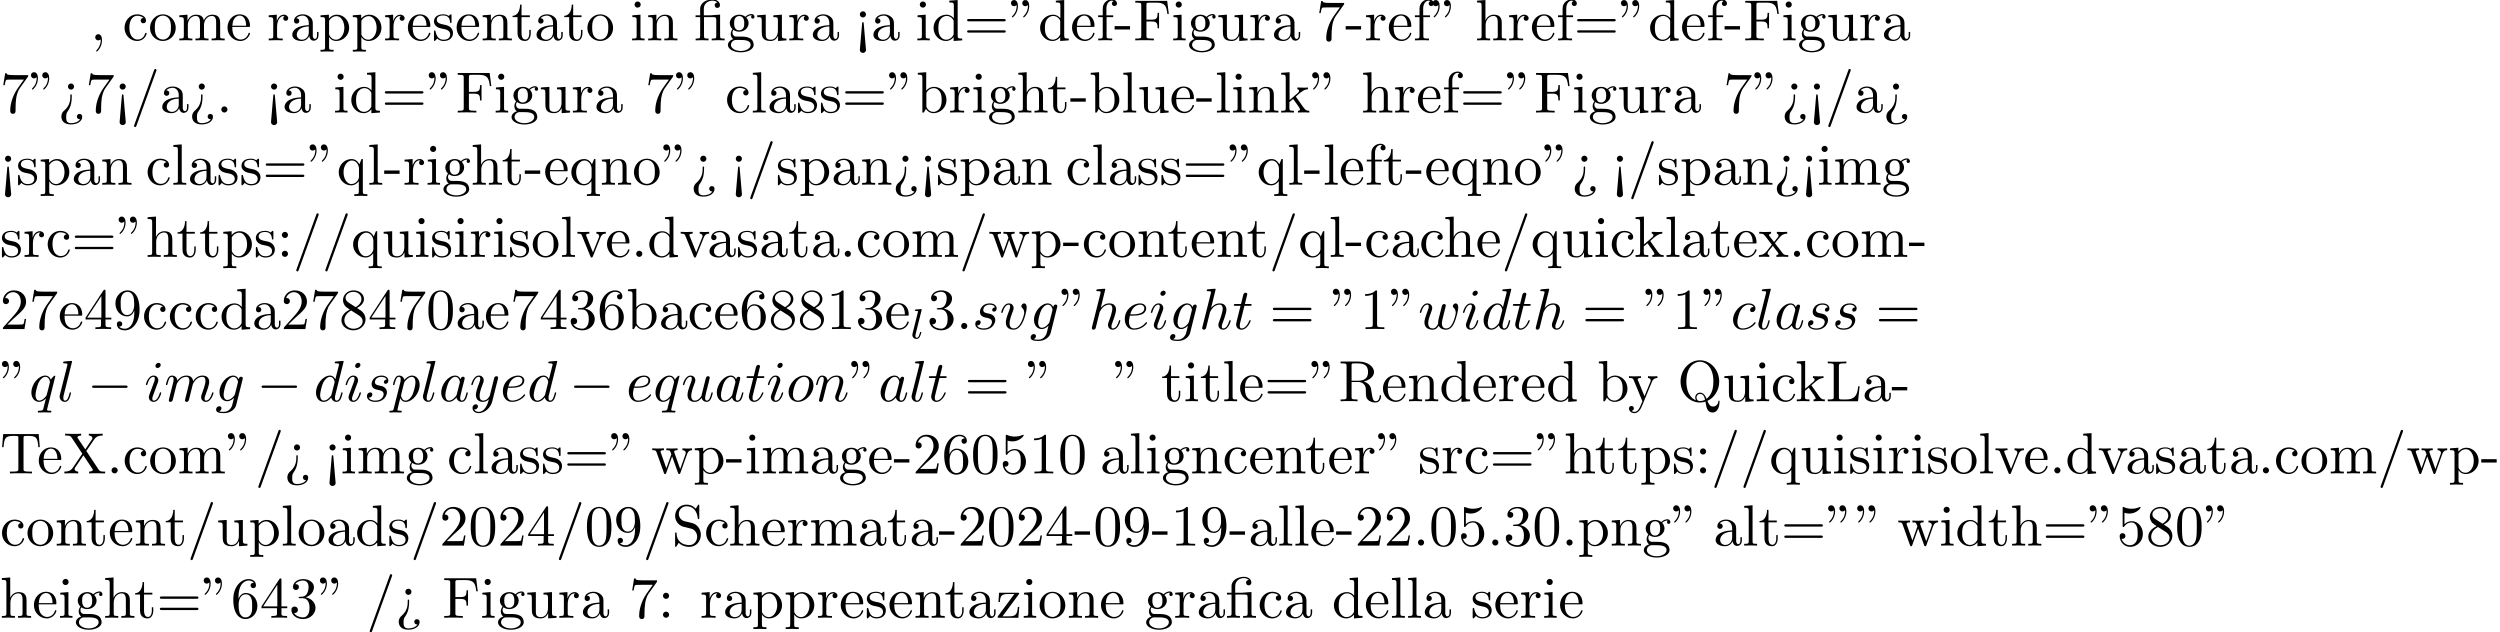 <?xml version='1.0' encoding='UTF-8'?>
<!-- This file was generated by dvisvgm 2.13.3 -->
<svg version='1.1' xmlns='http://www.w3.org/2000/svg' xmlns:xlink='http://www.w3.org/1999/xlink' width='469.304pt' height='118.697pt' viewBox='53.798 61.166 469.304 118.697'>
<defs>
<path id='g0-0' d='M7.189-2.509C7.375-2.509 7.571-2.509 7.571-2.727S7.375-2.945 7.189-2.945H1.287C1.102-2.945 .905-2.945 .905-2.727S1.102-2.509 1.287-2.509H7.189Z'/>
<path id='g2-58' d='M2.095-.578C2.095-.895 1.833-1.156 1.516-1.156S.938-.895 .938-.578S1.2 0 1.516 0S2.095-.262 2.095-.578Z'/>
<path id='g2-97' d='M4.069-4.124C3.873-4.527 3.556-4.822 3.065-4.822C1.789-4.822 .436-3.218 .436-1.625C.436-.6 1.036 .12 1.887 .12C2.105 .12 2.651 .076 3.305-.698C3.393-.24 3.775 .12 4.298 .12C4.68 .12 4.931-.131 5.105-.48C5.291-.873 5.433-1.538 5.433-1.56C5.433-1.669 5.335-1.669 5.302-1.669C5.193-1.669 5.182-1.625 5.149-1.473C4.964-.764 4.767-.12 4.32-.12C4.025-.12 3.993-.404 3.993-.622C3.993-.862 4.015-.949 4.135-1.429C4.255-1.887 4.276-1.996 4.375-2.411L4.767-3.938C4.844-4.244 4.844-4.265 4.844-4.309C4.844-4.495 4.713-4.604 4.527-4.604C4.265-4.604 4.102-4.364 4.069-4.124ZM3.36-1.298C3.305-1.102 3.305-1.08 3.142-.895C2.662-.295 2.215-.12 1.909-.12C1.364-.12 1.211-.72 1.211-1.145C1.211-1.691 1.56-3.033 1.811-3.535C2.149-4.178 2.64-4.582 3.076-4.582C3.785-4.582 3.938-3.687 3.938-3.622S3.916-3.491 3.905-3.436L3.36-1.298Z'/>
<path id='g2-99' d='M4.32-4.145C4.145-4.145 3.993-4.145 3.84-3.993C3.665-3.829 3.644-3.644 3.644-3.567C3.644-3.305 3.84-3.185 4.047-3.185C4.364-3.185 4.658-3.447 4.658-3.884C4.658-4.418 4.145-4.822 3.371-4.822C1.898-4.822 .447-3.262 .447-1.724C.447-.742 1.08 .12 2.215 .12C3.775 .12 4.691-1.036 4.691-1.167C4.691-1.233 4.625-1.309 4.56-1.309C4.505-1.309 4.484-1.287 4.418-1.2C3.556-.12 2.367-.12 2.236-.12C1.549-.12 1.255-.655 1.255-1.309C1.255-1.756 1.473-2.815 1.844-3.491C2.182-4.113 2.782-4.582 3.382-4.582C3.753-4.582 4.167-4.44 4.32-4.145Z'/>
<path id='g2-100' d='M5.629-7.451C5.629-7.462 5.629-7.571 5.487-7.571C5.324-7.571 4.287-7.473 4.102-7.451C4.015-7.44 3.949-7.385 3.949-7.244C3.949-7.113 4.047-7.113 4.211-7.113C4.735-7.113 4.756-7.036 4.756-6.927L4.724-6.709L4.069-4.124C3.873-4.527 3.556-4.822 3.065-4.822C1.789-4.822 .436-3.218 .436-1.625C.436-.6 1.036 .12 1.887 .12C2.105 .12 2.651 .076 3.305-.698C3.393-.24 3.775 .12 4.298 .12C4.68 .12 4.931-.131 5.105-.48C5.291-.873 5.433-1.538 5.433-1.56C5.433-1.669 5.335-1.669 5.302-1.669C5.193-1.669 5.182-1.625 5.149-1.473C4.964-.764 4.767-.12 4.32-.12C4.025-.12 3.993-.404 3.993-.622C3.993-.884 4.015-.96 4.058-1.145L5.629-7.451ZM3.36-1.298C3.305-1.102 3.305-1.08 3.142-.895C2.662-.295 2.215-.12 1.909-.12C1.364-.12 1.211-.72 1.211-1.145C1.211-1.691 1.56-3.033 1.811-3.535C2.149-4.178 2.64-4.582 3.076-4.582C3.785-4.582 3.938-3.687 3.938-3.622S3.916-3.491 3.905-3.436L3.36-1.298Z'/>
<path id='g2-101' d='M2.04-2.52C2.356-2.52 3.164-2.542 3.709-2.771C4.473-3.098 4.527-3.742 4.527-3.895C4.527-4.375 4.113-4.822 3.36-4.822C2.149-4.822 .502-3.764 .502-1.855C.502-.742 1.145 .12 2.215 .12C3.775 .12 4.691-1.036 4.691-1.167C4.691-1.233 4.625-1.309 4.56-1.309C4.505-1.309 4.484-1.287 4.418-1.2C3.556-.12 2.367-.12 2.236-.12C1.385-.12 1.287-1.036 1.287-1.385C1.287-1.516 1.298-1.855 1.462-2.52H2.04ZM1.527-2.76C1.953-4.418 3.076-4.582 3.36-4.582C3.873-4.582 4.167-4.265 4.167-3.895C4.167-2.76 2.422-2.76 1.975-2.76H1.527Z'/>
<path id='g2-103' d='M5.138-4.113C5.149-4.178 5.171-4.233 5.171-4.309C5.171-4.495 5.04-4.604 4.855-4.604C4.745-4.604 4.451-4.527 4.407-4.135C4.211-4.538 3.829-4.822 3.393-4.822C2.149-4.822 .796-3.295 .796-1.724C.796-.644 1.462 0 2.247 0C2.891 0 3.404-.513 3.513-.633L3.524-.622C3.295 .349 3.164 .796 3.164 .818C3.12 .916 2.749 1.996 1.593 1.996C1.385 1.996 1.025 1.985 .72 1.887C1.047 1.789 1.167 1.505 1.167 1.32C1.167 1.145 1.047 .938 .753 .938C.513 .938 .164 1.135 .164 1.571C.164 2.018 .567 2.236 1.615 2.236C2.978 2.236 3.764 1.385 3.927 .731L5.138-4.113ZM3.72-1.396C3.655-1.113 3.404-.84 3.164-.633C2.935-.436 2.596-.24 2.28-.24C1.735-.24 1.571-.807 1.571-1.244C1.571-1.767 1.887-3.055 2.182-3.611C2.476-4.145 2.945-4.582 3.404-4.582C4.124-4.582 4.276-3.698 4.276-3.644S4.255-3.524 4.244-3.48L3.72-1.396Z'/>
<path id='g2-104' d='M3.131-7.451C3.131-7.462 3.131-7.571 2.989-7.571C2.738-7.571 1.942-7.484 1.658-7.462C1.571-7.451 1.451-7.44 1.451-7.244C1.451-7.113 1.549-7.113 1.713-7.113C2.236-7.113 2.258-7.036 2.258-6.927L2.225-6.709L.644-.425C.6-.273 .6-.251 .6-.185C.6 .065 .818 .12 .916 .12C1.091 .12 1.265-.011 1.32-.164L1.527-.993L1.767-1.975C1.833-2.215 1.898-2.455 1.953-2.705C1.975-2.771 2.062-3.131 2.073-3.196C2.105-3.295 2.444-3.905 2.815-4.2C3.055-4.375 3.393-4.582 3.862-4.582S4.451-4.211 4.451-3.818C4.451-3.229 4.036-2.04 3.775-1.375C3.687-1.124 3.633-.993 3.633-.775C3.633-.262 4.015 .12 4.527 .12C5.553 .12 5.956-1.473 5.956-1.56C5.956-1.669 5.858-1.669 5.825-1.669C5.716-1.669 5.716-1.636 5.662-1.473C5.498-.895 5.149-.12 4.549-.12C4.364-.12 4.287-.229 4.287-.48C4.287-.753 4.385-1.015 4.484-1.255C4.658-1.724 5.149-3.022 5.149-3.655C5.149-4.364 4.713-4.822 3.895-4.822C3.207-4.822 2.684-4.484 2.28-3.982L3.131-7.451Z'/>
<path id='g2-105' d='M3.098-6.818C3.098-7.036 2.945-7.211 2.695-7.211C2.4-7.211 2.105-6.927 2.105-6.633C2.105-6.425 2.258-6.24 2.52-6.24C2.771-6.24 3.098-6.491 3.098-6.818ZM2.269-2.716C2.4-3.033 2.4-3.055 2.509-3.349C2.596-3.567 2.651-3.72 2.651-3.927C2.651-4.418 2.302-4.822 1.756-4.822C.731-4.822 .316-3.24 .316-3.142C.316-3.033 .425-3.033 .447-3.033C.556-3.033 .567-3.055 .622-3.229C.916-4.255 1.353-4.582 1.724-4.582C1.811-4.582 1.996-4.582 1.996-4.233C1.996-4.004 1.92-3.775 1.876-3.665C1.789-3.382 1.298-2.116 1.124-1.647C1.015-1.364 .873-1.004 .873-.775C.873-.262 1.244 .12 1.767 .12C2.793 .12 3.196-1.462 3.196-1.56C3.196-1.669 3.098-1.669 3.065-1.669C2.956-1.669 2.956-1.636 2.902-1.473C2.705-.785 2.345-.12 1.789-.12C1.604-.12 1.527-.229 1.527-.48C1.527-.753 1.593-.905 1.844-1.571L2.269-2.716Z'/>
<path id='g2-108' d='M2.815-7.451C2.815-7.462 2.815-7.571 2.673-7.571C2.422-7.571 1.625-7.484 1.342-7.462C1.255-7.451 1.135-7.44 1.135-7.233C1.135-7.113 1.244-7.113 1.407-7.113C1.931-7.113 1.942-7.015 1.942-6.927L1.909-6.709L.535-1.255C.502-1.135 .48-1.058 .48-.884C.48-.262 .96 .12 1.473 .12C1.833 .12 2.105-.098 2.291-.491C2.487-.905 2.618-1.538 2.618-1.56C2.618-1.669 2.52-1.669 2.487-1.669C2.378-1.669 2.367-1.625 2.335-1.473C2.149-.764 1.942-.12 1.505-.12C1.178-.12 1.178-.469 1.178-.622C1.178-.884 1.189-.938 1.244-1.145L2.815-7.451Z'/>
<path id='g2-109' d='M.96-.644C.927-.48 .862-.229 .862-.175C.862 .022 1.015 .12 1.178 .12C1.309 .12 1.505 .033 1.582-.185C1.593-.207 1.724-.72 1.789-.993L2.029-1.975C2.095-2.215 2.16-2.455 2.215-2.705C2.258-2.891 2.345-3.207 2.356-3.251C2.52-3.589 3.098-4.582 4.135-4.582C4.625-4.582 4.724-4.178 4.724-3.818C4.724-3.545 4.647-3.24 4.56-2.913L4.255-1.647L4.036-.818C3.993-.6 3.895-.229 3.895-.175C3.895 .022 4.047 .12 4.211 .12C4.549 .12 4.615-.153 4.702-.502C4.855-1.113 5.258-2.705 5.356-3.131C5.389-3.273 5.967-4.582 7.156-4.582C7.625-4.582 7.745-4.211 7.745-3.818C7.745-3.196 7.287-1.953 7.069-1.375C6.971-1.113 6.927-.993 6.927-.775C6.927-.262 7.309 .12 7.822 .12C8.847 .12 9.251-1.473 9.251-1.56C9.251-1.669 9.153-1.669 9.12-1.669C9.011-1.669 9.011-1.636 8.956-1.473C8.793-.895 8.444-.12 7.844-.12C7.658-.12 7.582-.229 7.582-.48C7.582-.753 7.68-1.015 7.778-1.255C7.985-1.822 8.444-3.033 8.444-3.655C8.444-4.364 8.007-4.822 7.189-4.822S5.815-4.342 5.411-3.764C5.4-3.905 5.367-4.276 5.062-4.538C4.789-4.767 4.44-4.822 4.167-4.822C3.185-4.822 2.651-4.124 2.465-3.873C2.411-4.495 1.953-4.822 1.462-4.822C.96-4.822 .753-4.396 .655-4.2C.458-3.818 .316-3.175 .316-3.142C.316-3.033 .425-3.033 .447-3.033C.556-3.033 .567-3.044 .633-3.284C.818-4.058 1.036-4.582 1.429-4.582C1.604-4.582 1.767-4.495 1.767-4.08C1.767-3.851 1.735-3.731 1.593-3.164L.96-.644Z'/>
<path id='g2-110' d='M.96-.644C.927-.48 .862-.229 .862-.175C.862 .022 1.015 .12 1.178 .12C1.309 .12 1.505 .033 1.582-.185C1.593-.207 1.724-.72 1.789-.993L2.029-1.975C2.095-2.215 2.16-2.455 2.215-2.705C2.258-2.891 2.345-3.207 2.356-3.251C2.52-3.589 3.098-4.582 4.135-4.582C4.625-4.582 4.724-4.178 4.724-3.818C4.724-3.142 4.189-1.745 4.015-1.276C3.916-1.025 3.905-.895 3.905-.775C3.905-.262 4.287 .12 4.8 .12C5.825 .12 6.229-1.473 6.229-1.56C6.229-1.669 6.131-1.669 6.098-1.669C5.989-1.669 5.989-1.636 5.935-1.473C5.716-.731 5.356-.12 4.822-.12C4.636-.12 4.56-.229 4.56-.48C4.56-.753 4.658-1.015 4.756-1.255C4.964-1.833 5.422-3.033 5.422-3.655C5.422-4.385 4.953-4.822 4.167-4.822C3.185-4.822 2.651-4.124 2.465-3.873C2.411-4.484 1.964-4.822 1.462-4.822S.753-4.396 .644-4.2C.469-3.829 .316-3.185 .316-3.142C.316-3.033 .425-3.033 .447-3.033C.556-3.033 .567-3.044 .633-3.284C.818-4.058 1.036-4.582 1.429-4.582C1.647-4.582 1.767-4.44 1.767-4.08C1.767-3.851 1.735-3.731 1.593-3.164L.96-.644Z'/>
<path id='g2-111' d='M5.116-2.978C5.116-4.113 4.353-4.822 3.371-4.822C1.909-4.822 .447-3.273 .447-1.724C.447-.644 1.178 .12 2.193 .12C3.644 .12 5.116-1.385 5.116-2.978ZM2.204-.12C1.735-.12 1.255-.458 1.255-1.309C1.255-1.844 1.538-3.022 1.887-3.578C2.433-4.418 3.055-4.582 3.36-4.582C3.993-4.582 4.32-4.058 4.32-3.404C4.32-2.978 4.102-1.833 3.687-1.124C3.305-.491 2.705-.12 2.204-.12Z'/>
<path id='g2-112' d='M.491 1.331C.404 1.702 .382 1.778-.098 1.778C-.229 1.778-.349 1.778-.349 1.985C-.349 2.073-.295 2.116-.207 2.116C.087 2.116 .404 2.084 .709 2.084C1.069 2.084 1.44 2.116 1.789 2.116C1.844 2.116 1.985 2.116 1.985 1.898C1.985 1.778 1.876 1.778 1.724 1.778C1.178 1.778 1.178 1.702 1.178 1.604C1.178 1.473 1.636-.305 1.713-.578C1.855-.262 2.16 .12 2.716 .12C3.982 .12 5.345-1.473 5.345-3.076C5.345-4.102 4.724-4.822 3.895-4.822C3.349-4.822 2.825-4.429 2.465-4.004C2.356-4.593 1.887-4.822 1.484-4.822C.982-4.822 .775-4.396 .676-4.2C.48-3.829 .338-3.175 .338-3.142C.338-3.033 .447-3.033 .469-3.033C.578-3.033 .589-3.044 .655-3.284C.84-4.058 1.058-4.582 1.451-4.582C1.636-4.582 1.789-4.495 1.789-4.08C1.789-3.829 1.756-3.709 1.713-3.524L.491 1.331ZM2.411-3.404C2.487-3.698 2.782-4.004 2.978-4.167C3.36-4.505 3.676-4.582 3.862-4.582C4.298-4.582 4.56-4.2 4.56-3.556S4.2-1.658 4.004-1.244C3.633-.48 3.109-.12 2.705-.12C1.985-.12 1.844-1.025 1.844-1.091C1.844-1.113 1.844-1.135 1.876-1.265L2.411-3.404Z'/>
<path id='g2-113' d='M4.931-4.702C4.931-4.745 4.898-4.811 4.822-4.811C4.702-4.811 4.265-4.375 4.08-4.058C3.84-4.647 3.415-4.822 3.065-4.822C1.778-4.822 .436-3.207 .436-1.625C.436-.556 1.08 .12 1.876 .12C2.345 .12 2.771-.142 3.164-.535C3.065-.153 2.705 1.32 2.673 1.418C2.585 1.724 2.498 1.767 1.887 1.778C1.745 1.778 1.636 1.778 1.636 1.996C1.636 2.007 1.636 2.116 1.778 2.116C2.127 2.116 2.509 2.084 2.869 2.084C3.24 2.084 3.633 2.116 3.993 2.116C4.047 2.116 4.189 2.116 4.189 1.898C4.189 1.778 4.08 1.778 3.905 1.778C3.382 1.778 3.382 1.702 3.382 1.604C3.382 1.527 3.404 1.462 3.425 1.364L4.931-4.702ZM1.909-.12C1.255-.12 1.211-.96 1.211-1.145C1.211-1.669 1.527-2.858 1.713-3.316C2.051-4.124 2.618-4.582 3.065-4.582C3.775-4.582 3.927-3.698 3.927-3.622C3.927-3.556 3.327-1.167 3.295-1.124C3.131-.818 2.52-.12 1.909-.12Z'/>
<path id='g2-115' d='M4.265-4.08C3.96-4.069 3.742-3.829 3.742-3.589C3.742-3.436 3.84-3.273 4.08-3.273S4.582-3.458 4.582-3.884C4.582-4.375 4.113-4.822 3.284-4.822C1.844-4.822 1.44-3.709 1.44-3.229C1.44-2.378 2.247-2.215 2.564-2.149C3.131-2.04 3.698-1.92 3.698-1.32C3.698-1.036 3.447-.12 2.138-.12C1.985-.12 1.145-.12 .895-.698C1.309-.644 1.582-.971 1.582-1.276C1.582-1.527 1.407-1.658 1.178-1.658C.895-1.658 .567-1.429 .567-.938C.567-.316 1.189 .12 2.127 .12C3.895 .12 4.32-1.2 4.32-1.691C4.32-2.084 4.113-2.356 3.982-2.487C3.687-2.793 3.371-2.847 2.891-2.945C2.498-3.033 2.062-3.109 2.062-3.6C2.062-3.916 2.324-4.582 3.284-4.582C3.556-4.582 4.102-4.505 4.265-4.08Z'/>
<path id='g2-116' d='M2.247-4.364H3.273C3.491-4.364 3.6-4.364 3.6-4.582C3.6-4.702 3.491-4.702 3.295-4.702H2.335C2.727-6.251 2.782-6.469 2.782-6.535C2.782-6.72 2.651-6.829 2.465-6.829C2.433-6.829 2.127-6.818 2.029-6.436L1.604-4.702H.578C.36-4.702 .251-4.702 .251-4.495C.251-4.364 .338-4.364 .556-4.364H1.516C.731-1.265 .687-1.08 .687-.884C.687-.295 1.102 .12 1.691 .12C2.804 .12 3.425-1.473 3.425-1.56C3.425-1.669 3.338-1.669 3.295-1.669C3.196-1.669 3.185-1.636 3.131-1.516C2.662-.382 2.084-.12 1.713-.12C1.484-.12 1.375-.262 1.375-.622C1.375-.884 1.396-.96 1.44-1.145L2.247-4.364Z'/>
<path id='g2-117' d='M3.818-.611C3.938-.164 4.32 .12 4.789 .12C5.171 .12 5.422-.131 5.596-.48C5.782-.873 5.924-1.538 5.924-1.56C5.924-1.669 5.825-1.669 5.793-1.669C5.684-1.669 5.673-1.625 5.64-1.473C5.487-.862 5.28-.12 4.822-.12C4.593-.12 4.484-.262 4.484-.622C4.484-.862 4.615-1.375 4.702-1.756L5.007-2.935C5.04-3.098 5.149-3.513 5.193-3.676C5.247-3.927 5.356-4.342 5.356-4.407C5.356-4.604 5.204-4.702 5.04-4.702C4.985-4.702 4.702-4.691 4.615-4.32C4.407-3.524 3.927-1.615 3.796-1.036C3.785-.993 3.349-.12 2.553-.12C1.985-.12 1.876-.611 1.876-1.015C1.876-1.625 2.182-2.487 2.465-3.24C2.596-3.567 2.651-3.72 2.651-3.927C2.651-4.418 2.302-4.822 1.756-4.822C.72-4.822 .316-3.24 .316-3.142C.316-3.033 .425-3.033 .447-3.033C.556-3.033 .567-3.055 .622-3.229C.895-4.178 1.309-4.582 1.724-4.582C1.822-4.582 1.996-4.571 1.996-4.222C1.996-3.96 1.876-3.644 1.811-3.48C1.407-2.4 1.178-1.724 1.178-1.189C1.178-.153 1.931 .12 2.52 .12C3.24 .12 3.633-.371 3.818-.611Z'/>
<path id='g2-118' d='M5.105-4.058C5.105-4.647 4.822-4.822 4.625-4.822C4.353-4.822 4.091-4.538 4.091-4.298C4.091-4.156 4.145-4.091 4.265-3.971C4.495-3.753 4.636-3.469 4.636-3.076C4.636-2.618 3.971-.12 2.695-.12C2.138-.12 1.887-.502 1.887-1.069C1.887-1.68 2.182-2.476 2.52-3.382C2.596-3.567 2.651-3.72 2.651-3.927C2.651-4.418 2.302-4.822 1.756-4.822C.731-4.822 .316-3.24 .316-3.142C.316-3.033 .425-3.033 .447-3.033C.556-3.033 .567-3.055 .622-3.229C.938-4.331 1.407-4.582 1.724-4.582C1.811-4.582 1.996-4.582 1.996-4.233C1.996-3.96 1.887-3.665 1.811-3.469C1.331-2.204 1.189-1.702 1.189-1.233C1.189-.055 2.149 .12 2.651 .12C4.484 .12 5.105-3.491 5.105-4.058Z'/>
<path id='g2-119' d='M5.04-3.698C5.095-3.938 5.204-4.342 5.204-4.407C5.204-4.604 5.051-4.702 4.887-4.702C4.756-4.702 4.56-4.615 4.484-4.396C4.451-4.32 3.938-2.236 3.862-1.953C3.785-1.625 3.764-1.429 3.764-1.233C3.764-1.113 3.764-1.091 3.775-1.036C3.524-.458 3.196-.12 2.771-.12C1.898-.12 1.898-.927 1.898-1.113C1.898-1.462 1.953-1.887 2.465-3.229C2.585-3.556 2.651-3.709 2.651-3.927C2.651-4.418 2.291-4.822 1.756-4.822C.72-4.822 .316-3.24 .316-3.142C.316-3.033 .425-3.033 .447-3.033C.556-3.033 .567-3.055 .622-3.229C.916-4.244 1.342-4.582 1.724-4.582C1.822-4.582 1.996-4.571 1.996-4.222C1.996-3.949 1.876-3.644 1.8-3.458C1.32-2.171 1.189-1.669 1.189-1.255C1.189-.262 1.92 .12 2.738 .12C2.924 .12 3.436 .12 3.873-.644C4.156 .055 4.909 .12 5.236 .12C6.055 .12 6.535-.567 6.818-1.222C7.189-2.073 7.538-3.535 7.538-4.058C7.538-4.658 7.244-4.822 7.058-4.822C6.785-4.822 6.513-4.538 6.513-4.298C6.513-4.156 6.578-4.091 6.676-4.004C6.796-3.884 7.069-3.6 7.069-3.076C7.069-2.705 6.753-1.636 6.469-1.08C6.185-.502 5.804-.12 5.269-.12C4.756-.12 4.462-.447 4.462-1.069C4.462-1.375 4.538-1.713 4.582-1.865L5.04-3.698Z'/>
<path id='g2-121' d='M5.302-4.156C5.345-4.309 5.345-4.331 5.345-4.407C5.345-4.604 5.193-4.702 5.029-4.702C4.92-4.702 4.745-4.636 4.647-4.473C4.625-4.418 4.538-4.08 4.495-3.884C4.418-3.6 4.342-3.305 4.276-3.011L3.785-1.047C3.742-.884 3.273-.12 2.553-.12C1.996-.12 1.876-.6 1.876-1.004C1.876-1.505 2.062-2.182 2.433-3.142C2.607-3.589 2.651-3.709 2.651-3.927C2.651-4.418 2.302-4.822 1.756-4.822C.72-4.822 .316-3.24 .316-3.142C.316-3.033 .425-3.033 .447-3.033C.556-3.033 .567-3.055 .622-3.229C.916-4.255 1.353-4.582 1.724-4.582C1.811-4.582 1.996-4.582 1.996-4.233C1.996-3.96 1.887-3.676 1.811-3.469C1.375-2.313 1.178-1.691 1.178-1.178C1.178-.207 1.865 .12 2.509 .12C2.935 .12 3.305-.065 3.611-.371C3.469 .196 3.338 .731 2.902 1.309C2.618 1.68 2.204 1.996 1.702 1.996C1.549 1.996 1.058 1.964 .873 1.538C1.047 1.538 1.189 1.538 1.342 1.407C1.451 1.309 1.56 1.167 1.56 .96C1.56 .622 1.265 .578 1.156 .578C.905 .578 .545 .753 .545 1.287C.545 1.833 1.025 2.236 1.702 2.236C2.825 2.236 3.949 1.244 4.255 .011L5.302-4.156Z'/>
<path id='g3-12' d='M3.6-4.364C4.102-4.364 4.178-4.222 4.178-3.775V-.829C4.178-.338 4.058-.338 3.327-.338V0C3.687-.011 4.265-.033 4.538-.033S5.345-.011 5.749 0V-.338C5.018-.338 4.898-.338 4.898-.829V-4.833L3.524-4.735C3.349-4.724 3.338-4.713 3.327-4.713C3.305-4.702 3.284-4.702 3.131-4.702H1.844V-5.935C1.844-7.015 2.782-7.451 3.458-7.451C3.785-7.451 4.178-7.342 4.396-7.091C3.949-7.069 3.884-6.764 3.884-6.589C3.884-6.229 4.167-6.087 4.375-6.087C4.625-6.087 4.876-6.262 4.876-6.589C4.876-7.233 4.276-7.691 3.469-7.691C2.455-7.691 1.156-7.135 1.156-5.945V-4.702H.295V-4.364H1.156V-.829C1.156-.338 1.036-.338 .305-.338V0C.665-.011 1.244-.033 1.516-.033S2.324-.011 2.727 0V-.338C1.996-.338 1.876-.338 1.876-.829V-4.364H3.6Z'/>
<path id='g3-34' d='M1.669-6.425C1.669-7.08 1.407-7.571 .938-7.571C.556-7.571 .36-7.276 .36-6.993S.545-6.415 .938-6.415C1.156-6.415 1.309-6.524 1.375-6.589C1.385-6.611 1.396-6.622 1.407-6.622C1.429-6.622 1.429-6.469 1.429-6.425C1.429-6.076 1.353-5.291 .665-4.615C.535-4.484 .535-4.462 .535-4.429C.535-4.353 .589-4.309 .644-4.309C.764-4.309 1.669-5.138 1.669-6.425ZM3.785-6.425C3.785-7.08 3.524-7.571 3.055-7.571C2.673-7.571 2.476-7.276 2.476-6.993S2.662-6.415 3.055-6.415C3.273-6.415 3.425-6.524 3.491-6.589C3.502-6.611 3.513-6.622 3.524-6.622C3.545-6.622 3.545-6.469 3.545-6.425C3.545-6.076 3.469-5.291 2.782-4.615C2.651-4.484 2.651-4.462 2.651-4.429C2.651-4.353 2.705-4.309 2.76-4.309C2.88-4.309 3.785-5.138 3.785-6.425Z'/>
<path id='g3-44' d='M2.215-.011C2.215-.709 1.953-1.156 1.516-1.156C1.135-1.156 .938-.862 .938-.578S1.124 0 1.516 0C1.691 0 1.822-.065 1.931-.153L1.953-.175C1.964-.175 1.975-.164 1.975-.011C1.975 .687 1.669 1.353 1.189 1.865C1.124 1.931 1.113 1.942 1.113 1.985C1.113 2.062 1.167 2.105 1.222 2.105C1.353 2.105 2.215 1.244 2.215-.011Z'/>
<path id='g3-45' d='M3.011-2.04V-2.673H.12V-2.04H3.011Z'/>
<path id='g3-46' d='M2.095-.578C2.095-.895 1.833-1.156 1.516-1.156S.938-.895 .938-.578S1.2 0 1.516 0S2.095-.262 2.095-.578Z'/>
<path id='g3-47' d='M4.778-7.767C4.833-7.909 4.833-7.942 4.833-7.964C4.833-8.084 4.735-8.182 4.615-8.182C4.462-8.182 4.418-8.073 4.385-7.964L.665 2.313C.611 2.455 .611 2.487 .611 2.509C.611 2.629 .709 2.727 .829 2.727C.982 2.727 1.025 2.618 1.058 2.509L4.778-7.767Z'/>
<path id='g3-48' d='M5.018-3.491C5.018-4.364 4.964-5.236 4.582-6.044C4.08-7.091 3.185-7.265 2.727-7.265C2.073-7.265 1.276-6.982 .829-5.967C.48-5.215 .425-4.364 .425-3.491C.425-2.673 .469-1.691 .916-.862C1.385 .022 2.182 .24 2.716 .24C3.305 .24 4.135 .011 4.615-1.025C4.964-1.778 5.018-2.629 5.018-3.491ZM2.716 0C2.291 0 1.647-.273 1.451-1.32C1.331-1.975 1.331-2.978 1.331-3.622C1.331-4.32 1.331-5.04 1.418-5.629C1.625-6.927 2.444-7.025 2.716-7.025C3.076-7.025 3.796-6.829 4.004-5.749C4.113-5.138 4.113-4.309 4.113-3.622C4.113-2.804 4.113-2.062 3.993-1.364C3.829-.327 3.207 0 2.716 0Z'/>
<path id='g3-49' d='M3.207-6.982C3.207-7.244 3.207-7.265 2.956-7.265C2.28-6.567 1.32-6.567 .971-6.567V-6.229C1.189-6.229 1.833-6.229 2.4-6.513V-.862C2.4-.469 2.367-.338 1.385-.338H1.036V0C1.418-.033 2.367-.033 2.804-.033S4.189-.033 4.571 0V-.338H4.222C3.24-.338 3.207-.458 3.207-.862V-6.982Z'/>
<path id='g3-50' d='M1.385-.84L2.542-1.964C4.244-3.469 4.898-4.058 4.898-5.149C4.898-6.393 3.916-7.265 2.585-7.265C1.353-7.265 .545-6.262 .545-5.291C.545-4.68 1.091-4.68 1.124-4.68C1.309-4.68 1.691-4.811 1.691-5.258C1.691-5.542 1.495-5.825 1.113-5.825C1.025-5.825 1.004-5.825 .971-5.815C1.222-6.524 1.811-6.927 2.444-6.927C3.436-6.927 3.905-6.044 3.905-5.149C3.905-4.276 3.36-3.415 2.76-2.738L.665-.404C.545-.284 .545-.262 .545 0H4.593L4.898-1.898H4.625C4.571-1.571 4.495-1.091 4.385-.927C4.309-.84 3.589-.84 3.349-.84H1.385Z'/>
<path id='g3-51' d='M3.164-3.84C4.058-4.135 4.691-4.898 4.691-5.76C4.691-6.655 3.731-7.265 2.684-7.265C1.582-7.265 .753-6.611 .753-5.782C.753-5.422 .993-5.215 1.309-5.215C1.647-5.215 1.865-5.455 1.865-5.771C1.865-6.316 1.353-6.316 1.189-6.316C1.527-6.851 2.247-6.993 2.64-6.993C3.087-6.993 3.687-6.753 3.687-5.771C3.687-5.64 3.665-5.007 3.382-4.527C3.055-4.004 2.684-3.971 2.411-3.96C2.324-3.949 2.062-3.927 1.985-3.927C1.898-3.916 1.822-3.905 1.822-3.796C1.822-3.676 1.898-3.676 2.084-3.676H2.564C3.458-3.676 3.862-2.935 3.862-1.865C3.862-.382 3.109-.065 2.629-.065C2.16-.065 1.342-.251 .96-.895C1.342-.84 1.68-1.08 1.68-1.495C1.68-1.887 1.385-2.105 1.069-2.105C.807-2.105 .458-1.953 .458-1.473C.458-.48 1.473 .24 2.662 .24C3.993 .24 4.985-.753 4.985-1.865C4.985-2.76 4.298-3.611 3.164-3.84Z'/>
<path id='g3-52' d='M3.207-1.8V-.851C3.207-.458 3.185-.338 2.378-.338H2.149V0C2.596-.033 3.164-.033 3.622-.033S4.658-.033 5.105 0V-.338H4.876C4.069-.338 4.047-.458 4.047-.851V-1.8H5.138V-2.138H4.047V-7.102C4.047-7.32 4.047-7.385 3.873-7.385C3.775-7.385 3.742-7.385 3.655-7.255L.305-2.138V-1.8H3.207ZM3.273-2.138H.611L3.273-6.207V-2.138Z'/>
<path id='g3-53' d='M4.898-2.193C4.898-3.491 4.004-4.582 2.825-4.582C2.302-4.582 1.833-4.407 1.44-4.025V-6.153C1.658-6.087 2.018-6.011 2.367-6.011C3.709-6.011 4.473-7.004 4.473-7.145C4.473-7.211 4.44-7.265 4.364-7.265C4.353-7.265 4.331-7.265 4.276-7.233C4.058-7.135 3.524-6.916 2.793-6.916C2.356-6.916 1.855-6.993 1.342-7.222C1.255-7.255 1.233-7.255 1.211-7.255C1.102-7.255 1.102-7.167 1.102-6.993V-3.764C1.102-3.567 1.102-3.48 1.255-3.48C1.331-3.48 1.353-3.513 1.396-3.578C1.516-3.753 1.92-4.342 2.804-4.342C3.371-4.342 3.644-3.84 3.731-3.644C3.905-3.24 3.927-2.815 3.927-2.269C3.927-1.887 3.927-1.233 3.665-.775C3.404-.349 3-.065 2.498-.065C1.702-.065 1.08-.644 .895-1.287C.927-1.276 .96-1.265 1.08-1.265C1.44-1.265 1.625-1.538 1.625-1.8S1.44-2.335 1.08-2.335C.927-2.335 .545-2.258 .545-1.756C.545-.818 1.298 .24 2.52 .24C3.785 .24 4.898-.807 4.898-2.193Z'/>
<path id='g3-54' d='M1.44-3.578V-3.84C1.44-6.6 2.793-6.993 3.349-6.993C3.611-6.993 4.069-6.927 4.309-6.556C4.145-6.556 3.709-6.556 3.709-6.065C3.709-5.727 3.971-5.564 4.211-5.564C4.385-5.564 4.713-5.662 4.713-6.087C4.713-6.742 4.233-7.265 3.327-7.265C1.931-7.265 .458-5.858 .458-3.447C.458-.535 1.724 .24 2.738 .24C3.949 .24 4.985-.785 4.985-2.225C4.985-3.611 4.015-4.658 2.804-4.658C2.062-4.658 1.658-4.102 1.44-3.578ZM2.738-.065C2.051-.065 1.724-.72 1.658-.884C1.462-1.396 1.462-2.269 1.462-2.465C1.462-3.316 1.811-4.407 2.793-4.407C2.967-4.407 3.469-4.407 3.807-3.731C4.004-3.327 4.004-2.771 4.004-2.236C4.004-1.713 4.004-1.167 3.818-.775C3.491-.12 2.989-.065 2.738-.065Z'/>
<path id='g3-55' d='M5.193-6.644C5.291-6.775 5.291-6.796 5.291-7.025H2.64C1.309-7.025 1.287-7.167 1.244-7.375H.971L.611-5.127H.884C.916-5.302 1.015-5.989 1.156-6.12C1.233-6.185 2.084-6.185 2.225-6.185H4.484C4.364-6.011 3.502-4.822 3.262-4.462C2.28-2.989 1.92-1.473 1.92-.36C1.92-.251 1.92 .24 2.422 .24S2.924-.251 2.924-.36V-.916C2.924-1.516 2.956-2.116 3.044-2.705C3.087-2.956 3.24-3.895 3.72-4.571L5.193-6.644Z'/>
<path id='g3-56' d='M1.778-4.985C1.276-5.313 1.233-5.684 1.233-5.869C1.233-6.535 1.942-6.993 2.716-6.993C3.513-6.993 4.211-6.425 4.211-5.64C4.211-5.018 3.785-4.495 3.131-4.113L1.778-4.985ZM3.371-3.949C4.156-4.353 4.691-4.92 4.691-5.64C4.691-6.644 3.72-7.265 2.727-7.265C1.636-7.265 .753-6.458 .753-5.444C.753-5.247 .775-4.756 1.233-4.244C1.353-4.113 1.756-3.84 2.029-3.655C1.396-3.338 .458-2.727 .458-1.647C.458-.491 1.571 .24 2.716 .24C3.949 .24 4.985-.665 4.985-1.833C4.985-2.225 4.865-2.716 4.451-3.175C4.244-3.404 4.069-3.513 3.371-3.949ZM2.28-3.491L3.622-2.64C3.927-2.433 4.44-2.105 4.44-1.44C4.44-.633 3.622-.065 2.727-.065C1.789-.065 1.004-.742 1.004-1.647C1.004-2.28 1.353-2.978 2.28-3.491Z'/>
<path id='g3-57' d='M4.004-3.469V-3.12C4.004-.567 2.869-.065 2.236-.065C2.051-.065 1.462-.087 1.167-.458C1.647-.458 1.735-.775 1.735-.96C1.735-1.298 1.473-1.462 1.233-1.462C1.058-1.462 .731-1.364 .731-.938C.731-.207 1.32 .24 2.247 .24C3.655 .24 4.985-1.244 4.985-3.589C4.985-6.524 3.731-7.265 2.76-7.265C2.16-7.265 1.625-7.069 1.156-6.578C.709-6.087 .458-5.629 .458-4.811C.458-3.447 1.418-2.378 2.64-2.378C3.305-2.378 3.753-2.836 4.004-3.469ZM2.651-2.629C2.476-2.629 1.975-2.629 1.636-3.316C1.44-3.72 1.44-4.265 1.44-4.8C1.44-5.389 1.44-5.902 1.669-6.305C1.964-6.851 2.378-6.993 2.76-6.993C3.262-6.993 3.622-6.622 3.807-6.131C3.938-5.782 3.982-5.095 3.982-4.593C3.982-3.687 3.611-2.629 2.651-2.629Z'/>
<path id='g3-58' d='M2.095-4.124C2.095-4.44 1.833-4.702 1.516-4.702S.938-4.44 .938-4.124S1.2-3.545 1.516-3.545S2.095-3.807 2.095-4.124ZM2.095-.578C2.095-.895 1.833-1.156 1.516-1.156S.938-.895 .938-.578S1.2 0 1.516 0S2.095-.262 2.095-.578Z'/>
<path id='g3-60' d='M2.084 1.68L1.669-3.164C1.658-3.327 1.647-3.415 1.516-3.415C1.407-3.415 1.375-3.36 1.364-3.175L.938 1.8C.938 2.16 1.233 2.356 1.516 2.356S2.095 2.16 2.095 1.8L2.084 1.68ZM2.095-4.876C2.095-5.193 1.833-5.455 1.516-5.455S.938-5.193 .938-4.876S1.2-4.298 1.516-4.298S2.095-4.56 2.095-4.876Z'/>
<path id='g3-61' d='M7.495-3.567C7.658-3.567 7.865-3.567 7.865-3.785S7.658-4.004 7.505-4.004H.971C.818-4.004 .611-4.004 .611-3.785S.818-3.567 .982-3.567H7.495ZM7.505-1.451C7.658-1.451 7.865-1.451 7.865-1.669S7.658-1.887 7.495-1.887H.982C.818-1.887 .611-1.887 .611-1.669S.818-1.451 .971-1.451H7.505Z'/>
<path id='g3-62' d='M2.564-3.284C2.553-3.415 2.455-3.415 2.422-3.415C2.291-3.415 2.291-3.349 2.291-3.153V-2.978C2.291-2.531 2.291-1.353 1.167-.393C.971-.218 .611 .087 .611 .764C.611 1.385 .96 2.236 2.422 2.236C3.578 2.236 4.527 1.658 4.527 .785C4.527 .415 4.276 .262 4.025 .262C3.72 .262 3.524 .48 3.524 .764C3.524 1.025 3.731 1.298 4.124 1.255C3.796 1.811 2.989 1.996 2.455 1.996C1.516 1.996 1.516 1.375 1.516 .84C1.516 .175 1.636 .011 1.8-.218C2.487-1.189 2.564-2.193 2.564-3.022V-3.284ZM3-4.876C3-5.193 2.738-5.455 2.422-5.455S1.844-5.193 1.844-4.876S2.105-4.298 2.422-4.298S3-4.56 3-4.876Z'/>
<path id='g3-70' d='M6.349-7.418H.36V-7.08H.622C1.462-7.08 1.484-6.96 1.484-6.567V-.851C1.484-.458 1.462-.338 .622-.338H.36V0C.742-.033 1.593-.033 2.018-.033C2.465-.033 3.458-.033 3.851 0V-.338H3.491C2.455-.338 2.455-.48 2.455-.862V-3.545H3.393C4.44-3.545 4.549-3.196 4.549-2.269H4.822V-5.16H4.549C4.549-4.244 4.44-3.884 3.393-3.884H2.455V-6.644C2.455-7.004 2.476-7.08 2.989-7.08H4.298C5.935-7.08 6.207-6.469 6.382-4.964H6.655L6.349-7.418Z'/>
<path id='g3-76' d='M6.349-2.815H6.076C5.956-1.702 5.804-.338 3.884-.338H2.989C2.476-.338 2.455-.415 2.455-.775V-6.589C2.455-6.96 2.455-7.113 3.491-7.113H3.851V-7.451C3.458-7.418 2.465-7.418 2.018-7.418C1.593-7.418 .742-7.418 .36-7.451V-7.113H.622C1.462-7.113 1.484-6.993 1.484-6.6V-.851C1.484-.458 1.462-.338 .622-.338H.36V0H6.044L6.349-2.815Z'/>
<path id='g3-81' d='M3.513-.175C2.924-.393 1.702-1.189 1.702-3.698C1.702-6.535 3.229-7.418 4.233-7.418C5.291-7.418 6.775-6.48 6.775-3.698C6.775-2.847 6.644-1.309 5.487-.458C5.247-1.069 4.898-1.615 4.255-1.615C3.698-1.615 3.36-1.145 3.36-.698C3.36-.404 3.502-.196 3.513-.175ZM5.204-.284C4.833-.076 4.484-.033 4.244-.033C3.687-.033 3.6-.535 3.6-.698C3.6-1.015 3.829-1.375 4.255-1.375C4.844-1.375 5.084-.916 5.204-.284ZM5.651-.076C6.938-.655 7.865-2.051 7.865-3.698C7.865-5.924 6.218-7.691 4.233-7.691C2.28-7.691 .611-5.945 .611-3.698C.611-1.495 2.258 .24 4.244 .24C4.582 .24 4.964 .175 5.28 .076C5.444 1.113 5.596 2.116 6.611 2.116C7.724 2.116 7.931 .665 7.931 .109C7.931 0 7.931-.12 7.811-.12C7.713-.12 7.702-.033 7.691 .076C7.625 .665 7.167 .993 6.698 .993C6.185 .993 5.913 .622 5.651-.076Z'/>
<path id='g3-82' d='M2.444-3.851V-6.676C2.444-6.927 2.444-7.058 2.684-7.091C2.793-7.113 3.109-7.113 3.327-7.113C4.309-7.113 5.531-7.069 5.531-5.487C5.531-4.735 5.269-3.851 3.655-3.851H2.444ZM4.745-3.709C5.804-3.971 6.655-4.636 6.655-5.487C6.655-6.535 5.411-7.451 3.807-7.451H.382V-7.113H.644C1.484-7.113 1.505-6.993 1.505-6.6V-.851C1.505-.458 1.484-.338 .644-.338H.382V0C.775-.033 1.549-.033 1.975-.033S3.175-.033 3.567 0V-.338H3.305C2.465-.338 2.444-.458 2.444-.851V-3.611H3.698C3.873-3.611 4.331-3.611 4.713-3.24C5.127-2.847 5.127-2.509 5.127-1.778C5.127-1.069 5.127-.633 5.575-.218C6.022 .175 6.622 .24 6.949 .24C7.8 .24 7.985-.655 7.985-.96C7.985-1.025 7.985-1.145 7.844-1.145C7.724-1.145 7.724-1.047 7.713-.971C7.647-.196 7.265 0 6.993 0C6.458 0 6.371-.556 6.218-1.571L6.076-2.444C5.88-3.142 5.345-3.502 4.745-3.709Z'/>
<path id='g3-83' d='M3.807-4.233L2.411-4.571C1.735-4.735 1.309-5.324 1.309-5.956C1.309-6.72 1.898-7.385 2.749-7.385C4.571-7.385 4.811-5.596 4.876-5.105C4.887-5.04 4.887-4.975 5.007-4.975C5.149-4.975 5.149-5.029 5.149-5.236V-7.429C5.149-7.615 5.149-7.691 5.029-7.691C4.953-7.691 4.942-7.68 4.865-7.549L4.484-6.927C4.156-7.244 3.709-7.691 2.738-7.691C1.527-7.691 .611-6.731 .611-5.575C.611-4.669 1.189-3.873 2.04-3.578C2.16-3.535 2.716-3.404 3.48-3.218C3.775-3.142 4.102-3.065 4.407-2.662C4.636-2.378 4.745-2.018 4.745-1.658C4.745-.884 4.2-.098 3.284-.098C2.967-.098 2.138-.153 1.56-.687C.927-1.276 .895-1.975 .884-2.367C.873-2.476 .785-2.476 .753-2.476C.611-2.476 .611-2.4 .611-2.204V-.022C.611 .164 .611 .24 .731 .24C.807 .24 .818 .218 .895 .098C.895 .087 .927 .055 1.287-.524C1.625-.153 2.324 .24 3.295 .24C4.571 .24 5.444-.829 5.444-2.029C5.444-3.12 4.724-4.015 3.807-4.233Z'/>
<path id='g3-84' d='M7.265-7.385H.6L.393-4.931H.665C.818-6.687 .982-7.047 2.629-7.047C2.825-7.047 3.109-7.047 3.218-7.025C3.447-6.982 3.447-6.862 3.447-6.611V-.862C3.447-.491 3.447-.338 2.302-.338H1.865V0C2.313-.033 3.425-.033 3.927-.033S5.553-.033 6 0V-.338H5.564C4.418-.338 4.418-.491 4.418-.862V-6.611C4.418-6.829 4.418-6.982 4.615-7.025C4.735-7.047 5.029-7.047 5.236-7.047C6.884-7.047 7.047-6.687 7.2-4.931H7.473L7.265-7.385Z'/>
<path id='g3-88' d='M4.385-4.211L5.88-6.404C6.12-6.753 6.491-7.102 7.462-7.113V-7.451C7.036-7.44 6.524-7.418 6.251-7.418C5.815-7.418 5.291-7.418 4.855-7.451V-7.113C5.291-7.102 5.531-6.862 5.531-6.611C5.531-6.502 5.509-6.48 5.433-6.36L4.189-4.516L2.782-6.622C2.76-6.655 2.705-6.742 2.705-6.785C2.705-6.916 2.945-7.102 3.415-7.113V-7.451C3.033-7.418 2.236-7.418 1.822-7.418C1.484-7.418 .807-7.429 .404-7.451V-7.113H.611C1.211-7.113 1.418-7.036 1.625-6.731L3.633-3.698L1.844-1.058C1.691-.84 1.364-.338 .262-.338V0C.655-.011 1.113-.033 1.473-.033C1.876-.033 2.476-.033 2.869 0V-.338C2.367-.349 2.182-.644 2.182-.84C2.182-.938 2.215-.982 2.291-1.102L3.84-3.393L5.564-.785C5.585-.742 5.618-.698 5.618-.665C5.618-.535 5.378-.349 4.909-.338V0C5.291-.033 6.087-.033 6.502-.033C6.96-.033 7.462-.022 7.92 0V-.338H7.713C7.145-.338 6.916-.393 6.687-.731L4.385-4.211Z'/>
<path id='g3-97' d='M3.633-.829C3.676-.393 3.971 .065 4.484 .065C4.713 .065 5.378-.087 5.378-.971V-1.582H5.105V-.971C5.105-.338 4.833-.273 4.713-.273C4.353-.273 4.309-.764 4.309-.818V-3C4.309-3.458 4.309-3.884 3.916-4.287C3.491-4.713 2.945-4.887 2.422-4.887C1.527-4.887 .775-4.375 .775-3.655C.775-3.327 .993-3.142 1.276-3.142C1.582-3.142 1.778-3.36 1.778-3.644C1.778-3.775 1.724-4.135 1.222-4.145C1.516-4.527 2.051-4.647 2.4-4.647C2.935-4.647 3.556-4.222 3.556-3.251V-2.847C3-2.815 2.236-2.782 1.549-2.455C.731-2.084 .458-1.516 .458-1.036C.458-.153 1.516 .12 2.204 .12C2.924 .12 3.425-.316 3.633-.829ZM3.556-2.618V-1.527C3.556-.491 2.771-.12 2.28-.12C1.745-.12 1.298-.502 1.298-1.047C1.298-1.647 1.756-2.553 3.556-2.618Z'/>
<path id='g3-98' d='M1.876-4.113V-7.571L.305-7.451V-7.113C1.069-7.113 1.156-7.036 1.156-6.502V0H1.429C1.44-.011 1.527-.164 1.822-.676C1.985-.425 2.444 .12 3.251 .12C4.549 .12 5.684-.949 5.684-2.356C5.684-3.742 4.615-4.822 3.371-4.822C2.52-4.822 2.051-4.309 1.876-4.113ZM1.909-1.244V-3.491C1.909-3.698 1.909-3.709 2.029-3.884C2.455-4.495 3.055-4.582 3.316-4.582C3.807-4.582 4.2-4.298 4.462-3.884C4.745-3.436 4.778-2.815 4.778-2.367C4.778-1.964 4.756-1.309 4.44-.818C4.211-.48 3.796-.12 3.207-.12C2.716-.12 2.324-.382 2.062-.785C1.909-1.015 1.909-1.047 1.909-1.244Z'/>
<path id='g3-99' d='M1.276-2.378C1.276-4.156 2.171-4.615 2.749-4.615C2.847-4.615 3.535-4.604 3.916-4.211C3.469-4.178 3.404-3.851 3.404-3.709C3.404-3.425 3.6-3.207 3.905-3.207C4.189-3.207 4.407-3.393 4.407-3.72C4.407-4.462 3.578-4.887 2.738-4.887C1.375-4.887 .371-3.709 .371-2.356C.371-.96 1.451 .12 2.716 .12C4.178 .12 4.527-1.189 4.527-1.298S4.418-1.407 4.385-1.407C4.287-1.407 4.265-1.364 4.244-1.298C3.927-.284 3.218-.153 2.815-.153C2.236-.153 1.276-.622 1.276-2.378Z'/>
<path id='g3-100' d='M4.145-.6V.12L5.749 0V-.338C4.985-.338 4.898-.415 4.898-.949V-7.571L3.327-7.451V-7.113C4.091-7.113 4.178-7.036 4.178-6.502V-4.145C3.862-4.538 3.393-4.822 2.804-4.822C1.516-4.822 .371-3.753 .371-2.345C.371-.96 1.44 .12 2.684 .12C3.382 .12 3.873-.251 4.145-.6ZM4.145-3.524V-1.287C4.145-1.091 4.145-1.069 4.025-.884C3.698-.36 3.207-.12 2.738-.12C2.247-.12 1.855-.404 1.593-.818C1.309-1.265 1.276-1.887 1.276-2.335C1.276-2.738 1.298-3.393 1.615-3.884C1.844-4.222 2.258-4.582 2.847-4.582C3.229-4.582 3.687-4.418 4.025-3.927C4.145-3.742 4.145-3.72 4.145-3.524Z'/>
<path id='g3-101' d='M1.222-2.749C1.287-4.375 2.204-4.647 2.575-4.647C3.698-4.647 3.807-3.175 3.807-2.749H1.222ZM1.211-2.52H4.255C4.495-2.52 4.527-2.52 4.527-2.749C4.527-3.829 3.938-4.887 2.575-4.887C1.309-4.887 .305-3.764 .305-2.4C.305-.938 1.451 .12 2.705 .12C4.036 .12 4.527-1.091 4.527-1.298C4.527-1.407 4.44-1.429 4.385-1.429C4.287-1.429 4.265-1.364 4.244-1.276C3.862-.153 2.88-.153 2.771-.153C2.225-.153 1.789-.48 1.538-.884C1.211-1.407 1.211-2.127 1.211-2.52Z'/>
<path id='g3-102' d='M1.909-4.702V-5.967C1.909-6.927 2.433-7.451 2.913-7.451C2.945-7.451 3.109-7.451 3.273-7.375C3.142-7.331 2.945-7.189 2.945-6.916C2.945-6.665 3.12-6.447 3.415-6.447C3.731-6.447 3.895-6.665 3.895-6.927C3.895-7.331 3.491-7.691 2.913-7.691C2.149-7.691 1.222-7.113 1.222-5.956V-4.702H.36V-4.364H1.222V-.829C1.222-.338 1.102-.338 .371-.338V0C.796-.011 1.309-.033 1.615-.033C2.051-.033 2.564-.033 3 0V-.338H2.771C1.964-.338 1.942-.458 1.942-.851V-4.364H3.185V-4.702H1.909Z'/>
<path id='g3-103' d='M2.422-1.876C1.473-1.876 1.473-2.967 1.473-3.218C1.473-3.513 1.484-3.862 1.647-4.135C1.735-4.265 1.985-4.571 2.422-4.571C3.371-4.571 3.371-3.48 3.371-3.229C3.371-2.935 3.36-2.585 3.196-2.313C3.109-2.182 2.858-1.876 2.422-1.876ZM1.156-1.451C1.156-1.495 1.156-1.745 1.342-1.964C1.767-1.658 2.215-1.625 2.422-1.625C3.436-1.625 4.189-2.378 4.189-3.218C4.189-3.622 4.015-4.025 3.742-4.276C4.135-4.647 4.527-4.702 4.724-4.702C4.745-4.702 4.8-4.702 4.833-4.691C4.713-4.647 4.658-4.527 4.658-4.396C4.658-4.211 4.8-4.08 4.975-4.08C5.084-4.08 5.291-4.156 5.291-4.407C5.291-4.593 5.16-4.942 4.735-4.942C4.516-4.942 4.036-4.876 3.578-4.429C3.12-4.789 2.662-4.822 2.422-4.822C1.407-4.822 .655-4.069 .655-3.229C.655-2.749 .895-2.335 1.167-2.105C1.025-1.942 .829-1.582 .829-1.2C.829-.862 .971-.447 1.309-.229C.655-.044 .305 .425 .305 .862C.305 1.647 1.385 2.247 2.716 2.247C4.004 2.247 5.138 1.691 5.138 .84C5.138 .458 4.985-.098 4.429-.404C3.851-.709 3.218-.709 2.553-.709C2.28-.709 1.811-.709 1.735-.72C1.385-.764 1.156-1.102 1.156-1.451ZM2.727 1.996C1.625 1.996 .873 1.44 .873 .862C.873 .36 1.287-.044 1.767-.076H2.411C3.349-.076 4.571-.076 4.571 .862C4.571 1.451 3.796 1.996 2.727 1.996Z'/>
<path id='g3-104' d='M1.2-.829C1.2-.338 1.08-.338 .349-.338V0C.731-.011 1.287-.033 1.582-.033C1.865-.033 2.433-.011 2.804 0V-.338C2.073-.338 1.953-.338 1.953-.829V-2.836C1.953-3.971 2.727-4.582 3.425-4.582C4.113-4.582 4.233-3.993 4.233-3.371V-.829C4.233-.338 4.113-.338 3.382-.338V0C3.764-.011 4.32-.033 4.615-.033C4.898-.033 5.465-.011 5.836 0V-.338C5.269-.338 4.996-.338 4.985-.665V-2.749C4.985-3.687 4.985-4.025 4.647-4.418C4.495-4.604 4.135-4.822 3.502-4.822C2.585-4.822 2.105-4.167 1.92-3.753V-7.571L.349-7.451V-7.113C1.113-7.113 1.2-7.036 1.2-6.502V-.829Z'/>
<path id='g3-105' d='M1.931-4.822L.404-4.702V-4.364C1.113-4.364 1.211-4.298 1.211-3.764V-.829C1.211-.338 1.091-.338 .36-.338V0C.709-.011 1.298-.033 1.56-.033C1.942-.033 2.324-.011 2.695 0V-.338C1.975-.338 1.931-.393 1.931-.818V-4.822ZM1.975-6.72C1.975-7.069 1.702-7.298 1.396-7.298C1.058-7.298 .818-7.004 .818-6.72C.818-6.425 1.058-6.142 1.396-6.142C1.702-6.142 1.975-6.371 1.975-6.72Z'/>
<path id='g3-107' d='M1.156-.829C1.156-.338 1.036-.338 .305-.338V0C.665-.011 1.178-.033 1.495-.033C1.822-.033 2.258-.022 2.695 0V-.338C1.964-.338 1.844-.338 1.844-.829V-1.953L2.542-2.553C3.382-1.396 3.84-.785 3.84-.589C3.84-.382 3.655-.338 3.447-.338V0C3.753-.011 4.396-.033 4.625-.033C4.942-.033 5.258-.022 5.575 0V-.338C5.171-.338 4.931-.338 4.516-.916L3.131-2.869C3.12-2.891 3.065-2.956 3.065-2.989C3.065-3.033 3.84-3.687 3.949-3.775C4.636-4.331 5.095-4.353 5.324-4.364V-4.702C5.007-4.669 4.865-4.669 4.56-4.669C4.167-4.669 3.491-4.691 3.338-4.702V-4.364C3.545-4.353 3.655-4.233 3.655-4.091C3.655-3.873 3.502-3.742 3.415-3.665L1.876-2.335V-7.571L.305-7.451V-7.113C1.069-7.113 1.156-7.036 1.156-6.502V-.829Z'/>
<path id='g3-108' d='M1.931-7.571L.36-7.451V-7.113C1.124-7.113 1.211-7.036 1.211-6.502V-.829C1.211-.338 1.091-.338 .36-.338V0C.72-.011 1.298-.033 1.571-.033S2.378-.011 2.782 0V-.338C2.051-.338 1.931-.338 1.931-.829V-7.571Z'/>
<path id='g3-109' d='M1.2-3.753V-.829C1.2-.338 1.08-.338 .349-.338V0C.731-.011 1.287-.033 1.582-.033C1.865-.033 2.433-.011 2.804 0V-.338C2.073-.338 1.953-.338 1.953-.829V-2.836C1.953-3.971 2.727-4.582 3.425-4.582C4.113-4.582 4.233-3.993 4.233-3.371V-.829C4.233-.338 4.113-.338 3.382-.338V0C3.764-.011 4.32-.033 4.615-.033C4.898-.033 5.465-.011 5.836 0V-.338C5.105-.338 4.985-.338 4.985-.829V-2.836C4.985-3.971 5.76-4.582 6.458-4.582C7.145-4.582 7.265-3.993 7.265-3.371V-.829C7.265-.338 7.145-.338 6.415-.338V0C6.796-.011 7.353-.033 7.647-.033C7.931-.033 8.498-.011 8.869 0V-.338C8.302-.338 8.029-.338 8.018-.665V-2.749C8.018-3.687 8.018-4.025 7.68-4.418C7.527-4.604 7.167-4.822 6.535-4.822C5.618-4.822 5.138-4.167 4.953-3.753C4.8-4.702 3.993-4.822 3.502-4.822C2.705-4.822 2.193-4.353 1.887-3.676V-4.822L.349-4.702V-4.364C1.113-4.364 1.2-4.287 1.2-3.753Z'/>
<path id='g3-110' d='M1.2-3.753V-.829C1.2-.338 1.08-.338 .349-.338V0C.731-.011 1.287-.033 1.582-.033C1.865-.033 2.433-.011 2.804 0V-.338C2.073-.338 1.953-.338 1.953-.829V-2.836C1.953-3.971 2.727-4.582 3.425-4.582C4.113-4.582 4.233-3.993 4.233-3.371V-.829C4.233-.338 4.113-.338 3.382-.338V0C3.764-.011 4.32-.033 4.615-.033C4.898-.033 5.465-.011 5.836 0V-.338C5.269-.338 4.996-.338 4.985-.665V-2.749C4.985-3.687 4.985-4.025 4.647-4.418C4.495-4.604 4.135-4.822 3.502-4.822C2.705-4.822 2.193-4.353 1.887-3.676V-4.822L.349-4.702V-4.364C1.113-4.364 1.2-4.287 1.2-3.753Z'/>
<path id='g3-111' d='M5.138-2.335C5.138-3.731 4.047-4.887 2.727-4.887C1.364-4.887 .305-3.698 .305-2.335C.305-.927 1.44 .12 2.716 .12C4.036 .12 5.138-.949 5.138-2.335ZM2.727-.153C2.258-.153 1.778-.382 1.484-.884C1.211-1.364 1.211-2.029 1.211-2.422C1.211-2.847 1.211-3.436 1.473-3.916C1.767-4.418 2.28-4.647 2.716-4.647C3.196-4.647 3.665-4.407 3.949-3.938S4.233-2.836 4.233-2.422C4.233-2.029 4.233-1.44 3.993-.96C3.753-.469 3.273-.153 2.727-.153Z'/>
<path id='g3-112' d='M1.876-4.102V-4.822L.305-4.702V-4.364C1.08-4.364 1.156-4.298 1.156-3.818V1.287C1.156 1.778 1.036 1.778 .305 1.778V2.116C.676 2.105 1.244 2.084 1.527 2.084C1.822 2.084 2.378 2.105 2.76 2.116V1.778C2.029 1.778 1.909 1.778 1.909 1.287V-.545V-.644C1.964-.469 2.422 .12 3.251 .12C4.549 .12 5.684-.949 5.684-2.356C5.684-3.742 4.625-4.822 3.404-4.822C2.553-4.822 2.095-4.342 1.876-4.102ZM1.909-1.244V-3.676C2.225-4.233 2.76-4.549 3.316-4.549C4.113-4.549 4.778-3.589 4.778-2.356C4.778-1.036 4.015-.12 3.207-.12C2.771-.12 2.356-.338 2.062-.785C1.909-1.015 1.909-1.025 1.909-1.244Z'/>
<path id='g3-113' d='M4.145-.665V1.287C4.145 1.778 4.025 1.778 3.295 1.778V2.116C3.665 2.105 4.233 2.084 4.516 2.084C4.811 2.084 5.367 2.105 5.749 2.116V1.778C5.018 1.778 4.898 1.778 4.898 1.287V-4.822H4.658L4.244-3.829C4.102-4.135 3.655-4.822 2.782-4.822C1.516-4.822 .371-3.764 .371-2.345C.371-.982 1.429 .12 2.695 .12C3.458 .12 3.905-.349 4.145-.665ZM4.178-3.022V-1.484C4.178-1.135 3.982-.829 3.742-.567C3.6-.415 3.251-.12 2.738-.12C1.942-.12 1.276-1.091 1.276-2.345C1.276-3.644 2.04-4.549 2.847-4.549C3.72-4.549 4.178-3.6 4.178-3.022Z'/>
<path id='g3-114' d='M1.822-3.622V-4.822L.305-4.702V-4.364C1.069-4.364 1.156-4.287 1.156-3.753V-.829C1.156-.338 1.036-.338 .305-.338V0C.731-.011 1.244-.033 1.549-.033C1.985-.033 2.498-.033 2.935 0V-.338H2.705C1.898-.338 1.876-.458 1.876-.851V-2.531C1.876-3.611 2.335-4.582 3.164-4.582C3.24-4.582 3.262-4.582 3.284-4.571C3.251-4.56 3.033-4.429 3.033-4.145C3.033-3.84 3.262-3.676 3.502-3.676C3.698-3.676 3.971-3.807 3.971-4.156S3.633-4.822 3.164-4.822C2.367-4.822 1.975-4.091 1.822-3.622Z'/>
<path id='g3-115' d='M2.269-2.116C2.509-2.073 3.404-1.898 3.404-1.113C3.404-.556 3.022-.12 2.171-.12C1.255-.12 .862-.742 .655-1.669C.622-1.811 .611-1.855 .502-1.855C.36-1.855 .36-1.778 .36-1.582V-.142C.36 .044 .36 .12 .48 .12C.535 .12 .545 .109 .753-.098C.775-.12 .775-.142 .971-.349C1.451 .109 1.942 .12 2.171 .12C3.425 .12 3.927-.611 3.927-1.396C3.927-1.975 3.6-2.302 3.469-2.433C3.109-2.782 2.684-2.869 2.225-2.956C1.615-3.076 .884-3.218 .884-3.851C.884-4.233 1.167-4.68 2.105-4.68C3.305-4.68 3.36-3.698 3.382-3.36C3.393-3.262 3.491-3.262 3.513-3.262C3.655-3.262 3.655-3.316 3.655-3.524V-4.625C3.655-4.811 3.655-4.887 3.535-4.887C3.48-4.887 3.458-4.887 3.316-4.756C3.284-4.713 3.175-4.615 3.131-4.582C2.716-4.887 2.269-4.887 2.105-4.887C.775-4.887 .36-4.156 .36-3.545C.36-3.164 .535-2.858 .829-2.618C1.178-2.335 1.484-2.269 2.269-2.116Z'/>
<path id='g3-116' d='M1.887-4.364H3.447V-4.702H1.887V-6.709H1.615C1.604-5.815 1.276-4.647 .207-4.604V-4.364H1.135V-1.353C1.135-.011 2.149 .12 2.542 .12C3.316 .12 3.622-.655 3.622-1.353V-1.975H3.349V-1.375C3.349-.567 3.022-.153 2.618-.153C1.887-.153 1.887-1.145 1.887-1.331V-4.364Z'/>
<path id='g3-117' d='M4.265-.862V.12L5.836 0V-.338C5.073-.338 4.985-.415 4.985-.949V-4.822L3.382-4.702V-4.364C4.145-4.364 4.233-4.287 4.233-3.753V-1.811C4.233-.862 3.709-.12 2.913-.12C1.996-.12 1.953-.633 1.953-1.2V-4.822L.349-4.702V-4.364C1.2-4.364 1.2-4.331 1.2-3.36V-1.724C1.2-.873 1.2 .12 2.858 .12C3.469 .12 3.949-.185 4.265-.862Z'/>
<path id='g3-118' d='M4.538-3.633C4.636-3.884 4.822-4.353 5.542-4.364V-4.702C5.291-4.68 4.975-4.669 4.724-4.669C4.462-4.669 3.96-4.691 3.775-4.702V-4.364C4.178-4.353 4.298-4.102 4.298-3.895C4.298-3.796 4.276-3.753 4.233-3.633L3.12-.851L1.898-3.895C1.833-4.036 1.833-4.058 1.833-4.08C1.833-4.364 2.258-4.364 2.455-4.364V-4.702C2.127-4.691 1.516-4.669 1.265-4.669C.971-4.669 .535-4.68 .207-4.702V-4.364C.895-4.364 .938-4.298 1.08-3.96L2.651-.087C2.716 .065 2.738 .12 2.88 .12S3.065 .022 3.109-.087L4.538-3.633Z'/>
<path id='g3-119' d='M6.753-3.665C6.949-4.211 7.287-4.353 7.669-4.364V-4.702C7.429-4.68 7.113-4.669 6.873-4.669C6.556-4.669 6.065-4.691 5.858-4.702V-4.364C6.251-4.353 6.491-4.156 6.491-3.84C6.491-3.775 6.491-3.753 6.436-3.611L5.444-.818L4.364-3.862C4.32-3.993 4.309-4.015 4.309-4.069C4.309-4.364 4.735-4.364 4.953-4.364V-4.702C4.636-4.691 4.08-4.669 3.818-4.669C3.491-4.669 3.175-4.68 2.847-4.702V-4.364C3.251-4.364 3.425-4.342 3.535-4.2C3.589-4.135 3.709-3.807 3.785-3.6L2.847-.96L1.811-3.873C1.756-4.004 1.756-4.025 1.756-4.069C1.756-4.364 2.182-4.364 2.4-4.364V-4.702C2.073-4.691 1.462-4.669 1.211-4.669C1.167-4.669 .589-4.68 .196-4.702V-4.364C.742-4.364 .873-4.331 1.004-3.982L2.378-.12C2.433 .033 2.465 .12 2.607 .12S2.771 .055 2.825-.098L3.927-3.185L5.04-.087C5.084 .033 5.116 .12 5.258 .12S5.433 .022 5.476-.087L6.753-3.665Z'/>
<path id='g3-120' d='M3.131-2.564C3.458-2.978 3.873-3.513 4.135-3.796C4.473-4.189 4.92-4.353 5.433-4.364V-4.702C5.149-4.68 4.822-4.669 4.538-4.669C4.211-4.669 3.633-4.691 3.491-4.702V-4.364C3.72-4.342 3.807-4.2 3.807-4.025S3.698-3.709 3.644-3.644L2.967-2.793L2.116-3.895C2.018-4.004 2.018-4.025 2.018-4.091C2.018-4.255 2.182-4.353 2.4-4.364V-4.702C2.116-4.691 1.396-4.669 1.222-4.669C.993-4.669 .48-4.68 .185-4.702V-4.364C.949-4.364 .96-4.353 1.473-3.698L2.553-2.291L1.527-.993C1.004-.36 .36-.338 .131-.338V0C.415-.022 .753-.033 1.036-.033C1.353-.033 1.811-.011 2.073 0V-.338C1.833-.371 1.756-.513 1.756-.676C1.756-.916 2.073-1.276 2.738-2.062L3.567-.971C3.655-.851 3.796-.676 3.796-.611C3.796-.513 3.698-.349 3.404-.338V0C3.731-.011 4.342-.033 4.582-.033C4.876-.033 5.302-.022 5.629 0V-.338C5.04-.338 4.844-.36 4.593-.676L3.131-2.564Z'/>
<path id='g3-121' d='M4.527-3.665C4.811-4.353 5.367-4.364 5.542-4.364V-4.702C5.291-4.68 4.975-4.669 4.724-4.669C4.527-4.669 4.015-4.691 3.775-4.702V-4.364C4.113-4.353 4.287-4.167 4.287-3.895C4.287-3.785 4.276-3.764 4.222-3.633L3.12-.949L1.909-3.884C1.865-3.993 1.844-4.036 1.844-4.08C1.844-4.364 2.247-4.364 2.455-4.364V-4.702C2.171-4.691 1.451-4.669 1.265-4.669C.971-4.669 .535-4.68 .207-4.702V-4.364C.731-4.364 .938-4.364 1.091-3.982L2.727 0C2.673 .142 2.52 .502 2.455 .644C2.215 1.244 1.909 1.996 1.211 1.996C1.156 1.996 .905 1.996 .698 1.8C1.036 1.756 1.124 1.516 1.124 1.342C1.124 1.058 .916 .884 .665 .884C.447 .884 .207 1.025 .207 1.353C.207 1.844 .665 2.236 1.211 2.236C1.898 2.236 2.345 1.615 2.607 .993L4.527-3.665Z'/>
<path id='g3-122' d='M4.255-4.375C4.353-4.495 4.353-4.516 4.353-4.56C4.353-4.702 4.265-4.702 4.069-4.702H.578L.458-2.945H.731C.796-4.058 1.004-4.462 2.204-4.462H3.447L.404-.349C.305-.229 .305-.207 .305-.153C.305 0 .382 0 .589 0H4.189L4.375-2.04H4.102C4.004-.753 3.775-.273 2.509-.273H1.222L4.255-4.375Z'/>
<path id='g1-108' d='M2.088-5.292C2.096-5.308 2.12-5.412 2.12-5.42C2.12-5.46 2.088-5.531 1.993-5.531L1.188-5.467C.893-5.444 .829-5.436 .829-5.292C.829-5.181 .94-5.181 1.036-5.181C1.419-5.181 1.419-5.133 1.419-5.061C1.419-5.037 1.419-5.021 1.379-4.878L.391-.925C.359-.797 .359-.677 .359-.669C.359-.175 .765 .08 1.164 .08C1.506 .08 1.69-.191 1.777-.367C1.921-.63 2.04-1.1 2.04-1.14C2.04-1.188 2.016-1.243 1.913-1.243C1.841-1.243 1.817-1.203 1.817-1.196C1.801-1.172 1.761-1.028 1.737-.94C1.618-.478 1.467-.143 1.18-.143C.988-.143 .933-.327 .933-.518C.933-.669 .956-.757 .98-.861L2.088-5.292Z'/>
</defs>
<g id='page1'>
<use x='70.735' y='68.742' xlink:href='#g3-44'/>
<use x='76.804' y='68.742' xlink:href='#g3-99'/>
<use x='81.652' y='68.742' xlink:href='#g3-111'/>
<use x='87.107' y='68.742' xlink:href='#g3-109'/>
<use x='96.198' y='68.742' xlink:href='#g3-101'/>
<use x='103.935' y='68.742' xlink:href='#g3-114'/>
<use x='108.208' y='68.742' xlink:href='#g3-97'/>
<use x='113.663' y='68.742' xlink:href='#g3-112'/>
<use x='119.723' y='68.742' xlink:href='#g3-112'/>
<use x='125.784' y='68.742' xlink:href='#g3-114'/>
<use x='130.057' y='68.742' xlink:href='#g3-101'/>
<use x='134.905' y='68.742' xlink:href='#g3-115'/>
<use x='139.208' y='68.742' xlink:href='#g3-101'/>
<use x='144.057' y='68.742' xlink:href='#g3-110'/>
<use x='149.814' y='68.742' xlink:href='#g3-116'/>
<use x='154.057' y='68.742' xlink:href='#g3-97'/>
<use x='159.511' y='68.742' xlink:href='#g3-116'/>
<use x='163.754' y='68.742' xlink:href='#g3-111'/>
<use x='172.098' y='68.742' xlink:href='#g3-105'/>
<use x='175.128' y='68.742' xlink:href='#g3-110'/>
<use x='184.078' y='68.742' xlink:href='#g3-12'/>
<use x='190.139' y='68.742' xlink:href='#g3-103'/>
<use x='195.593' y='68.742' xlink:href='#g3-117'/>
<use x='201.654' y='68.742' xlink:href='#g3-114'/>
<use x='205.926' y='68.742' xlink:href='#g3-97'/>
<use x='214.27' y='68.742' xlink:href='#g3-60'/>
<use x='217.301' y='68.742' xlink:href='#g3-97'/>
<use x='225.644' y='68.742' xlink:href='#g3-105'/>
<use x='228.675' y='68.742' xlink:href='#g3-100'/>
<use x='234.735' y='68.742' xlink:href='#g3-61'/>
<use x='243.22' y='68.742' xlink:href='#g3-34'/>
<use x='248.675' y='68.742' xlink:href='#g3-100'/>
<use x='254.735' y='68.742' xlink:href='#g3-101'/>
<use x='259.584' y='68.742' xlink:href='#g3-102'/>
<use x='262.917' y='68.742' xlink:href='#g3-45'/>
<use x='266.554' y='68.742' xlink:href='#g3-70'/>
<use x='273.675' y='68.742' xlink:href='#g3-105'/>
<use x='276.705' y='68.742' xlink:href='#g3-103'/>
<use x='282.16' y='68.742' xlink:href='#g3-117'/>
<use x='288.22' y='68.742' xlink:href='#g3-114'/>
<use x='292.493' y='68.742' xlink:href='#g3-97'/>
<use x='300.837' y='68.742' xlink:href='#g3-55'/>
<use x='306.292' y='68.742' xlink:href='#g3-45'/>
<use x='309.928' y='68.742' xlink:href='#g3-114'/>
<use x='314.201' y='68.742' xlink:href='#g3-101'/>
<use x='319.049' y='68.742' xlink:href='#g3-102'/>
<use x='322.382' y='68.742' xlink:href='#g3-34'/>
<use x='330.726' y='68.742' xlink:href='#g3-104'/>
<use x='336.787' y='68.742' xlink:href='#g3-114'/>
<use x='341.06' y='68.742' xlink:href='#g3-101'/>
<use x='345.908' y='68.742' xlink:href='#g3-102'/>
<use x='349.242' y='68.742' xlink:href='#g3-61'/>
<use x='357.726' y='68.742' xlink:href='#g3-34'/>
<use x='363.181' y='68.742' xlink:href='#g3-100'/>
<use x='369.242' y='68.742' xlink:href='#g3-101'/>
<use x='374.09' y='68.742' xlink:href='#g3-102'/>
<use x='377.423' y='68.742' xlink:href='#g3-45'/>
<use x='381.06' y='68.742' xlink:href='#g3-70'/>
<use x='388.181' y='68.742' xlink:href='#g3-105'/>
<use x='391.211' y='68.742' xlink:href='#g3-103'/>
<use x='396.666' y='68.742' xlink:href='#g3-117'/>
<use x='402.727' y='68.742' xlink:href='#g3-114'/>
<use x='406.999' y='68.742' xlink:href='#g3-97'/>
<use x='53.798' y='82.291' xlink:href='#g3-55'/>
<use x='59.253' y='82.291' xlink:href='#g3-34'/>
<use x='64.707' y='82.291' xlink:href='#g3-62'/>
<use x='69.859' y='82.291' xlink:href='#g3-55'/>
<use x='75.313' y='82.291' xlink:href='#g3-60'/>
<use x='78.344' y='82.291' xlink:href='#g3-47'/>
<use x='83.798' y='82.291' xlink:href='#g3-97'/>
<use x='89.253' y='82.291' xlink:href='#g3-62'/>
<use x='94.404' y='82.291' xlink:href='#g3-46'/>
<use x='103.733' y='82.291' xlink:href='#g3-60'/>
<use x='106.764' y='82.291' xlink:href='#g3-97'/>
<use x='116.338' y='82.291' xlink:href='#g3-105'/>
<use x='119.368' y='82.291' xlink:href='#g3-100'/>
<use x='125.429' y='82.291' xlink:href='#g3-61'/>
<use x='133.914' y='82.291' xlink:href='#g3-34'/>
<use x='139.368' y='82.291' xlink:href='#g3-70'/>
<use x='146.489' y='82.291' xlink:href='#g3-105'/>
<use x='149.52' y='82.291' xlink:href='#g3-103'/>
<use x='154.974' y='82.291' xlink:href='#g3-117'/>
<use x='161.035' y='82.291' xlink:href='#g3-114'/>
<use x='165.308' y='82.291' xlink:href='#g3-97'/>
<use x='174.882' y='82.291' xlink:href='#g3-55'/>
<use x='180.336' y='82.291' xlink:href='#g3-34'/>
<use x='189.911' y='82.291' xlink:href='#g3-99'/>
<use x='194.759' y='82.291' xlink:href='#g3-108'/>
<use x='197.79' y='82.291' xlink:href='#g3-97'/>
<use x='203.244' y='82.291' xlink:href='#g3-115'/>
<use x='207.547' y='82.291' xlink:href='#g3-115'/>
<use x='211.85' y='82.291' xlink:href='#g3-61'/>
<use x='220.335' y='82.291' xlink:href='#g3-34'/>
<use x='225.79' y='82.291' xlink:href='#g3-98'/>
<use x='231.85' y='82.291' xlink:href='#g3-114'/>
<use x='236.123' y='82.291' xlink:href='#g3-105'/>
<use x='239.153' y='82.291' xlink:href='#g3-103'/>
<use x='244.608' y='82.291' xlink:href='#g3-104'/>
<use x='250.365' y='82.291' xlink:href='#g3-116'/>
<use x='254.608' y='82.291' xlink:href='#g3-45'/>
<use x='258.244' y='82.291' xlink:href='#g3-98'/>
<use x='264.305' y='82.291' xlink:href='#g3-108'/>
<use x='267.335' y='82.291' xlink:href='#g3-117'/>
<use x='273.396' y='82.291' xlink:href='#g3-101'/>
<use x='278.244' y='82.291' xlink:href='#g3-45'/>
<use x='281.881' y='82.291' xlink:href='#g3-108'/>
<use x='284.911' y='82.291' xlink:href='#g3-105'/>
<use x='287.941' y='82.291' xlink:href='#g3-110'/>
<use x='294.002' y='82.291' xlink:href='#g3-107'/>
<use x='299.76' y='82.291' xlink:href='#g3-34'/>
<use x='309.334' y='82.291' xlink:href='#g3-104'/>
<use x='315.394' y='82.291' xlink:href='#g3-114'/>
<use x='319.667' y='82.291' xlink:href='#g3-101'/>
<use x='324.516' y='82.291' xlink:href='#g3-102'/>
<use x='327.849' y='82.291' xlink:href='#g3-61'/>
<use x='336.334' y='82.291' xlink:href='#g3-34'/>
<use x='341.788' y='82.291' xlink:href='#g3-70'/>
<use x='348.91' y='82.291' xlink:href='#g3-105'/>
<use x='351.94' y='82.291' xlink:href='#g3-103'/>
<use x='357.395' y='82.291' xlink:href='#g3-117'/>
<use x='363.455' y='82.291' xlink:href='#g3-114'/>
<use x='367.728' y='82.291' xlink:href='#g3-97'/>
<use x='377.302' y='82.291' xlink:href='#g3-55'/>
<use x='382.757' y='82.291' xlink:href='#g3-34'/>
<use x='388.211' y='82.291' xlink:href='#g3-62'/>
<use x='393.363' y='82.291' xlink:href='#g3-60'/>
<use x='396.393' y='82.291' xlink:href='#g3-47'/>
<use x='401.848' y='82.291' xlink:href='#g3-97'/>
<use x='407.302' y='82.291' xlink:href='#g3-62'/>
<use x='53.798' y='95.841' xlink:href='#g3-60'/>
<use x='56.829' y='95.841' xlink:href='#g3-115'/>
<use x='61.132' y='95.841' xlink:href='#g3-112'/>
<use x='67.192' y='95.841' xlink:href='#g3-97'/>
<use x='72.647' y='95.841' xlink:href='#g3-110'/>
<use x='81.132' y='95.841' xlink:href='#g3-99'/>
<use x='85.98' y='95.841' xlink:href='#g3-108'/>
<use x='89.01' y='95.841' xlink:href='#g3-97'/>
<use x='94.465' y='95.841' xlink:href='#g3-115'/>
<use x='98.768' y='95.841' xlink:href='#g3-115'/>
<use x='103.071' y='95.841' xlink:href='#g3-61'/>
<use x='111.556' y='95.841' xlink:href='#g3-34'/>
<use x='117.011' y='95.841' xlink:href='#g3-113'/>
<use x='122.768' y='95.841' xlink:href='#g3-108'/>
<use x='125.798' y='95.841' xlink:href='#g3-45'/>
<use x='129.435' y='95.841' xlink:href='#g3-114'/>
<use x='133.708' y='95.841' xlink:href='#g3-105'/>
<use x='136.738' y='95.841' xlink:href='#g3-103'/>
<use x='142.192' y='95.841' xlink:href='#g3-104'/>
<use x='147.95' y='95.841' xlink:href='#g3-116'/>
<use x='152.192' y='95.841' xlink:href='#g3-45'/>
<use x='155.829' y='95.841' xlink:href='#g3-101'/>
<use x='160.677' y='95.841' xlink:href='#g3-113'/>
<use x='166.435' y='95.841' xlink:href='#g3-110'/>
<use x='172.496' y='95.841' xlink:href='#g3-111'/>
<use x='177.95' y='95.841' xlink:href='#g3-34'/>
<use x='183.405' y='95.841' xlink:href='#g3-62'/>
<use x='190.98' y='95.841' xlink:href='#g3-60'/>
<use x='194.011' y='95.841' xlink:href='#g3-47'/>
<use x='199.465' y='95.841' xlink:href='#g3-115'/>
<use x='203.768' y='95.841' xlink:href='#g3-112'/>
<use x='209.829' y='95.841' xlink:href='#g3-97'/>
<use x='215.284' y='95.841' xlink:href='#g3-110'/>
<use x='221.344' y='95.841' xlink:href='#g3-62'/>
<use x='226.496' y='95.841' xlink:href='#g3-60'/>
<use x='229.526' y='95.841' xlink:href='#g3-115'/>
<use x='233.829' y='95.841' xlink:href='#g3-112'/>
<use x='239.89' y='95.841' xlink:href='#g3-97'/>
<use x='245.344' y='95.841' xlink:href='#g3-110'/>
<use x='253.829' y='95.841' xlink:href='#g3-99'/>
<use x='258.678' y='95.841' xlink:href='#g3-108'/>
<use x='261.708' y='95.841' xlink:href='#g3-97'/>
<use x='267.162' y='95.841' xlink:href='#g3-115'/>
<use x='271.466' y='95.841' xlink:href='#g3-115'/>
<use x='275.769' y='95.841' xlink:href='#g3-61'/>
<use x='284.253' y='95.841' xlink:href='#g3-34'/>
<use x='289.708' y='95.841' xlink:href='#g3-113'/>
<use x='295.466' y='95.841' xlink:href='#g3-108'/>
<use x='298.496' y='95.841' xlink:href='#g3-45'/>
<use x='302.132' y='95.841' xlink:href='#g3-108'/>
<use x='305.163' y='95.841' xlink:href='#g3-101'/>
<use x='310.011' y='95.841' xlink:href='#g3-102'/>
<use x='313.344' y='95.841' xlink:href='#g3-116'/>
<use x='317.587' y='95.841' xlink:href='#g3-45'/>
<use x='321.223' y='95.841' xlink:href='#g3-101'/>
<use x='326.072' y='95.841' xlink:href='#g3-113'/>
<use x='331.829' y='95.841' xlink:href='#g3-110'/>
<use x='337.89' y='95.841' xlink:href='#g3-111'/>
<use x='343.344' y='95.841' xlink:href='#g3-34'/>
<use x='348.799' y='95.841' xlink:href='#g3-62'/>
<use x='356.375' y='95.841' xlink:href='#g3-60'/>
<use x='359.405' y='95.841' xlink:href='#g3-47'/>
<use x='364.86' y='95.841' xlink:href='#g3-115'/>
<use x='369.163' y='95.841' xlink:href='#g3-112'/>
<use x='375.223' y='95.841' xlink:href='#g3-97'/>
<use x='380.678' y='95.841' xlink:href='#g3-110'/>
<use x='386.739' y='95.841' xlink:href='#g3-62'/>
<use x='391.89' y='95.841' xlink:href='#g3-60'/>
<use x='394.92' y='95.841' xlink:href='#g3-105'/>
<use x='397.951' y='95.841' xlink:href='#g3-109'/>
<use x='407.042' y='95.841' xlink:href='#g3-103'/>
<use x='53.798' y='109.39' xlink:href='#g3-115'/>
<use x='58.101' y='109.39' xlink:href='#g3-114'/>
<use x='62.374' y='109.39' xlink:href='#g3-99'/>
<use x='67.223' y='109.39' xlink:href='#g3-61'/>
<use x='75.707' y='109.39' xlink:href='#g3-34'/>
<use x='81.162' y='109.39' xlink:href='#g3-104'/>
<use x='86.92' y='109.39' xlink:href='#g3-116'/>
<use x='91.162' y='109.39' xlink:href='#g3-116'/>
<use x='95.404' y='109.39' xlink:href='#g3-112'/>
<use x='101.465' y='109.39' xlink:href='#g3-115'/>
<use x='105.768' y='109.39' xlink:href='#g3-58'/>
<use x='108.798' y='109.39' xlink:href='#g3-47'/>
<use x='114.253' y='109.39' xlink:href='#g3-47'/>
<use x='119.708' y='109.39' xlink:href='#g3-113'/>
<use x='125.465' y='109.39' xlink:href='#g3-117'/>
<use x='131.526' y='109.39' xlink:href='#g3-105'/>
<use x='134.556' y='109.39' xlink:href='#g3-115'/>
<use x='138.859' y='109.39' xlink:href='#g3-105'/>
<use x='141.889' y='109.39' xlink:href='#g3-114'/>
<use x='146.162' y='109.39' xlink:href='#g3-105'/>
<use x='149.192' y='109.39' xlink:href='#g3-115'/>
<use x='153.495' y='109.39' xlink:href='#g3-111'/>
<use x='158.95' y='109.39' xlink:href='#g3-108'/>
<use x='161.98' y='109.39' xlink:href='#g3-118'/>
<use x='167.435' y='109.39' xlink:href='#g3-101'/>
<use x='172.283' y='109.39' xlink:href='#g3-46'/>
<use x='175.314' y='109.39' xlink:href='#g3-100'/>
<use x='181.374' y='109.39' xlink:href='#g3-118'/>
<use x='186.526' y='109.39' xlink:href='#g3-97'/>
<use x='191.98' y='109.39' xlink:href='#g3-115'/>
<use x='196.284' y='109.39' xlink:href='#g3-97'/>
<use x='201.738' y='109.39' xlink:href='#g3-116'/>
<use x='205.981' y='109.39' xlink:href='#g3-97'/>
<use x='211.435' y='109.39' xlink:href='#g3-46'/>
<use x='214.465' y='109.39' xlink:href='#g3-99'/>
<use x='219.314' y='109.39' xlink:href='#g3-111'/>
<use x='224.768' y='109.39' xlink:href='#g3-109'/>
<use x='233.859' y='109.39' xlink:href='#g3-47'/>
<use x='239.314' y='109.39' xlink:href='#g3-119'/>
<use x='247.193' y='109.39' xlink:href='#g3-112'/>
<use x='253.253' y='109.39' xlink:href='#g3-45'/>
<use x='256.89' y='109.39' xlink:href='#g3-99'/>
<use x='261.738' y='109.39' xlink:href='#g3-111'/>
<use x='267.193' y='109.39' xlink:href='#g3-110'/>
<use x='272.95' y='109.39' xlink:href='#g3-116'/>
<use x='277.193' y='109.39' xlink:href='#g3-101'/>
<use x='282.041' y='109.39' xlink:href='#g3-110'/>
<use x='287.799' y='109.39' xlink:href='#g3-116'/>
<use x='292.041' y='109.39' xlink:href='#g3-47'/>
<use x='297.496' y='109.39' xlink:href='#g3-113'/>
<use x='303.253' y='109.39' xlink:href='#g3-108'/>
<use x='306.284' y='109.39' xlink:href='#g3-45'/>
<use x='309.92' y='109.39' xlink:href='#g3-99'/>
<use x='314.769' y='109.39' xlink:href='#g3-97'/>
<use x='320.223' y='109.39' xlink:href='#g3-99'/>
<use x='324.769' y='109.39' xlink:href='#g3-104'/>
<use x='330.829' y='109.39' xlink:href='#g3-101'/>
<use x='335.678' y='109.39' xlink:href='#g3-47'/>
<use x='341.132' y='109.39' xlink:href='#g3-113'/>
<use x='346.89' y='109.39' xlink:href='#g3-117'/>
<use x='352.951' y='109.39' xlink:href='#g3-105'/>
<use x='355.981' y='109.39' xlink:href='#g3-99'/>
<use x='360.526' y='109.39' xlink:href='#g3-107'/>
<use x='366.284' y='109.39' xlink:href='#g3-108'/>
<use x='369.314' y='109.39' xlink:href='#g3-97'/>
<use x='374.769' y='109.39' xlink:href='#g3-116'/>
<use x='379.011' y='109.39' xlink:href='#g3-101'/>
<use x='383.86' y='109.39' xlink:href='#g3-120'/>
<use x='389.617' y='109.39' xlink:href='#g3-46'/>
<use x='392.648' y='109.39' xlink:href='#g3-99'/>
<use x='397.496' y='109.39' xlink:href='#g3-111'/>
<use x='402.951' y='109.39' xlink:href='#g3-109'/>
<use x='412.042' y='109.39' xlink:href='#g3-45'/>
<use x='53.798' y='122.939' xlink:href='#g3-50'/>
<use x='59.253' y='122.939' xlink:href='#g3-55'/>
<use x='64.707' y='122.939' xlink:href='#g3-101'/>
<use x='69.556' y='122.939' xlink:href='#g3-52'/>
<use x='75.01' y='122.939' xlink:href='#g3-57'/>
<use x='80.465' y='122.939' xlink:href='#g3-99'/>
<use x='85.314' y='122.939' xlink:href='#g3-99'/>
<use x='90.162' y='122.939' xlink:href='#g3-99'/>
<use x='95.01' y='122.939' xlink:href='#g3-100'/>
<use x='101.071' y='122.939' xlink:href='#g3-97'/>
<use x='106.526' y='122.939' xlink:href='#g3-50'/>
<use x='111.98' y='122.939' xlink:href='#g3-55'/>
<use x='117.435' y='122.939' xlink:href='#g3-56'/>
<use x='122.889' y='122.939' xlink:href='#g3-52'/>
<use x='128.344' y='122.939' xlink:href='#g3-55'/>
<use x='133.799' y='122.939' xlink:href='#g3-48'/>
<use x='139.253' y='122.939' xlink:href='#g3-97'/>
<use x='144.708' y='122.939' xlink:href='#g3-101'/>
<use x='149.556' y='122.939' xlink:href='#g3-55'/>
<use x='155.011' y='122.939' xlink:href='#g3-52'/>
<use x='160.465' y='122.939' xlink:href='#g3-51'/>
<use x='165.92' y='122.939' xlink:href='#g3-54'/>
<use x='171.374' y='122.939' xlink:href='#g3-98'/>
<use x='177.435' y='122.939' xlink:href='#g3-97'/>
<use x='182.89' y='122.939' xlink:href='#g3-99'/>
<use x='187.738' y='122.939' xlink:href='#g3-101'/>
<use x='192.587' y='122.939' xlink:href='#g3-54'/>
<use x='198.041' y='122.939' xlink:href='#g3-56'/>
<use x='203.496' y='122.939' xlink:href='#g3-56'/>
<use x='208.95' y='122.939' xlink:href='#g3-49'/>
<use x='214.405' y='122.939' xlink:href='#g3-51'/>
<use x='219.859' y='122.939' xlink:href='#g3-101'/>
<use x='224.708' y='124.716' xlink:href='#g1-108'/>
<use x='227.828' y='122.939' xlink:href='#g3-51'/>
<use x='233.283' y='122.939' xlink:href='#g2-58'/>
<use x='236.313' y='122.939' xlink:href='#g2-115'/>
<use x='241.427' y='122.939' xlink:href='#g2-118'/>
<use x='247.106' y='122.939' xlink:href='#g2-103'/>
<use x='252.701' y='122.939' xlink:href='#g3-34'/>
<use x='258.155' y='122.939' xlink:href='#g2-104'/>
<use x='264.441' y='122.939' xlink:href='#g2-101'/>
<use x='269.52' y='122.939' xlink:href='#g2-105'/>
<use x='273.278' y='122.939' xlink:href='#g2-103'/>
<use x='278.873' y='122.939' xlink:href='#g2-104'/>
<use x='285.159' y='122.939' xlink:href='#g2-116'/>
<use x='292.128' y='122.939' xlink:href='#g3-61'/>
<use x='303.643' y='122.939' xlink:href='#g3-34'/>
<use x='309.098' y='122.939' xlink:href='#g3-49'/>
<use x='314.552' y='122.939' xlink:href='#g3-34'/>
<use x='320.007' y='122.939' xlink:href='#g2-119'/>
<use x='328.111' y='122.939' xlink:href='#g2-105'/>
<use x='331.869' y='122.939' xlink:href='#g2-100'/>
<use x='337.547' y='122.939' xlink:href='#g2-116'/>
<use x='341.486' y='122.939' xlink:href='#g2-104'/>
<use x='350.802' y='122.939' xlink:href='#g3-61'/>
<use x='362.317' y='122.939' xlink:href='#g3-34'/>
<use x='367.772' y='122.939' xlink:href='#g3-49'/>
<use x='373.226' y='122.939' xlink:href='#g3-34'/>
<use x='378.681' y='122.939' xlink:href='#g2-99'/>
<use x='383.402' y='122.939' xlink:href='#g2-108'/>
<use x='386.871' y='122.939' xlink:href='#g2-97'/>
<use x='392.638' y='122.939' xlink:href='#g2-115'/>
<use x='397.752' y='122.939' xlink:href='#g2-115'/>
<use x='405.895' y='122.939' xlink:href='#g3-61'/>
<use x='53.798' y='136.488' xlink:href='#g3-34'/>
<use x='59.253' y='136.488' xlink:href='#g2-113'/>
<use x='64.514' y='136.488' xlink:href='#g2-108'/>
<use x='70.183' y='136.488' xlink:href='#g0-0'/>
<use x='80.867' y='136.488' xlink:href='#g2-105'/>
<use x='84.625' y='136.488' xlink:href='#g2-109'/>
<use x='94.203' y='136.488' xlink:href='#g2-103'/>
<use x='101.997' y='136.488' xlink:href='#g0-0'/>
<use x='112.681' y='136.488' xlink:href='#g2-100'/>
<use x='118.359' y='136.488' xlink:href='#g2-105'/>
<use x='122.117' y='136.488' xlink:href='#g2-115'/>
<use x='127.231' y='136.488' xlink:href='#g2-112'/>
<use x='132.719' y='136.488' xlink:href='#g2-108'/>
<use x='136.189' y='136.488' xlink:href='#g2-97'/>
<use x='141.955' y='136.488' xlink:href='#g2-121'/>
<use x='147.695' y='136.488' xlink:href='#g2-101'/>
<use x='152.775' y='136.488' xlink:href='#g2-100'/>
<use x='160.652' y='136.488' xlink:href='#g0-0'/>
<use x='171.336' y='136.488' xlink:href='#g2-101'/>
<use x='176.415' y='136.488' xlink:href='#g2-113'/>
<use x='181.677' y='136.488' xlink:href='#g2-117'/>
<use x='187.922' y='136.488' xlink:href='#g2-97'/>
<use x='193.688' y='136.488' xlink:href='#g2-116'/>
<use x='197.628' y='136.488' xlink:href='#g2-105'/>
<use x='201.386' y='136.488' xlink:href='#g2-111'/>
<use x='206.674' y='136.488' xlink:href='#g2-110'/>
<use x='213.222' y='136.488' xlink:href='#g3-34'/>
<use x='218.676' y='136.488' xlink:href='#g2-97'/>
<use x='224.443' y='136.488' xlink:href='#g2-108'/>
<use x='227.912' y='136.488' xlink:href='#g2-116'/>
<use x='234.882' y='136.488' xlink:href='#g3-61'/>
<use x='246.397' y='136.488' xlink:href='#g3-34'/>
<use x='262.761' y='136.488' xlink:href='#g3-34'/>
<use x='271.739' y='136.488' xlink:href='#g3-116'/>
<use x='275.982' y='136.488' xlink:href='#g3-105'/>
<use x='279.012' y='136.488' xlink:href='#g3-116'/>
<use x='283.254' y='136.488' xlink:href='#g3-108'/>
<use x='286.285' y='136.488' xlink:href='#g3-101'/>
<use x='291.133' y='136.488' xlink:href='#g3-61'/>
<use x='299.618' y='136.488' xlink:href='#g3-34'/>
<use x='305.073' y='136.488' xlink:href='#g3-82'/>
<use x='313.103' y='136.488' xlink:href='#g3-101'/>
<use x='317.951' y='136.488' xlink:href='#g3-110'/>
<use x='324.012' y='136.488' xlink:href='#g3-100'/>
<use x='330.073' y='136.488' xlink:href='#g3-101'/>
<use x='334.921' y='136.488' xlink:href='#g3-114'/>
<use x='339.194' y='136.488' xlink:href='#g3-101'/>
<use x='344.042' y='136.488' xlink:href='#g3-100'/>
<use x='353.627' y='136.488' xlink:href='#g3-98'/>
<use x='359.384' y='136.488' xlink:href='#g3-121'/>
<use x='368.666' y='136.488' xlink:href='#g3-81'/>
<use x='377.151' y='136.488' xlink:href='#g3-117'/>
<use x='383.211' y='136.488' xlink:href='#g3-105'/>
<use x='386.241' y='136.488' xlink:href='#g3-99'/>
<use x='390.787' y='136.488' xlink:href='#g3-107'/>
<use x='396.545' y='136.488' xlink:href='#g3-76'/>
<use x='403.363' y='136.488' xlink:href='#g3-97'/>
<use x='408.817' y='136.488' xlink:href='#g3-45'/>
<use x='53.798' y='150.037' xlink:href='#g3-84'/>
<use x='60.768' y='150.037' xlink:href='#g3-101'/>
<use x='65.616' y='150.037' xlink:href='#g3-88'/>
<use x='73.798' y='150.037' xlink:href='#g3-46'/>
<use x='76.829' y='150.037' xlink:href='#g3-99'/>
<use x='81.677' y='150.037' xlink:href='#g3-111'/>
<use x='87.132' y='150.037' xlink:href='#g3-109'/>
<use x='96.223' y='150.037' xlink:href='#g3-34'/>
<use x='101.677' y='150.037' xlink:href='#g3-47'/>
<use x='107.132' y='150.037' xlink:href='#g3-62'/>
<use x='114.707' y='150.037' xlink:href='#g3-60'/>
<use x='117.738' y='150.037' xlink:href='#g3-105'/>
<use x='120.768' y='150.037' xlink:href='#g3-109'/>
<use x='129.859' y='150.037' xlink:href='#g3-103'/>
<use x='137.738' y='150.037' xlink:href='#g3-99'/>
<use x='142.586' y='150.037' xlink:href='#g3-108'/>
<use x='145.617' y='150.037' xlink:href='#g3-97'/>
<use x='151.071' y='150.037' xlink:href='#g3-115'/>
<use x='155.374' y='150.037' xlink:href='#g3-115'/>
<use x='159.677' y='150.037' xlink:href='#g3-61'/>
<use x='168.162' y='150.037' xlink:href='#g3-34'/>
<use x='176.041' y='150.037' xlink:href='#g3-119'/>
<use x='183.92' y='150.037' xlink:href='#g3-112'/>
<use x='189.98' y='150.037' xlink:href='#g3-45'/>
<use x='193.617' y='150.037' xlink:href='#g3-105'/>
<use x='196.647' y='150.037' xlink:href='#g3-109'/>
<use x='205.738' y='150.037' xlink:href='#g3-97'/>
<use x='211.193' y='150.037' xlink:href='#g3-103'/>
<use x='216.647' y='150.037' xlink:href='#g3-101'/>
<use x='221.496' y='150.037' xlink:href='#g3-45'/>
<use x='225.132' y='150.037' xlink:href='#g3-50'/>
<use x='230.587' y='150.037' xlink:href='#g3-54'/>
<use x='236.041' y='150.037' xlink:href='#g3-48'/>
<use x='241.496' y='150.037' xlink:href='#g3-53'/>
<use x='246.95' y='150.037' xlink:href='#g3-49'/>
<use x='252.405' y='150.037' xlink:href='#g3-48'/>
<use x='260.284' y='150.037' xlink:href='#g3-97'/>
<use x='265.738' y='150.037' xlink:href='#g3-108'/>
<use x='268.769' y='150.037' xlink:href='#g3-105'/>
<use x='271.799' y='150.037' xlink:href='#g3-103'/>
<use x='277.253' y='150.037' xlink:href='#g3-110'/>
<use x='283.314' y='150.037' xlink:href='#g3-99'/>
<use x='288.163' y='150.037' xlink:href='#g3-101'/>
<use x='293.011' y='150.037' xlink:href='#g3-110'/>
<use x='298.769' y='150.037' xlink:href='#g3-116'/>
<use x='303.011' y='150.037' xlink:href='#g3-101'/>
<use x='307.86' y='150.037' xlink:href='#g3-114'/>
<use x='312.132' y='150.037' xlink:href='#g3-34'/>
<use x='320.011' y='150.037' xlink:href='#g3-115'/>
<use x='324.314' y='150.037' xlink:href='#g3-114'/>
<use x='328.587' y='150.037' xlink:href='#g3-99'/>
<use x='333.435' y='150.037' xlink:href='#g3-61'/>
<use x='341.92' y='150.037' xlink:href='#g3-34'/>
<use x='347.375' y='150.037' xlink:href='#g3-104'/>
<use x='353.132' y='150.037' xlink:href='#g3-116'/>
<use x='357.375' y='150.037' xlink:href='#g3-116'/>
<use x='361.617' y='150.037' xlink:href='#g3-112'/>
<use x='367.678' y='150.037' xlink:href='#g3-115'/>
<use x='371.981' y='150.037' xlink:href='#g3-58'/>
<use x='375.011' y='150.037' xlink:href='#g3-47'/>
<use x='380.466' y='150.037' xlink:href='#g3-47'/>
<use x='385.92' y='150.037' xlink:href='#g3-113'/>
<use x='391.678' y='150.037' xlink:href='#g3-117'/>
<use x='397.739' y='150.037' xlink:href='#g3-105'/>
<use x='400.769' y='150.037' xlink:href='#g3-115'/>
<use x='405.072' y='150.037' xlink:href='#g3-105'/>
<use x='408.102' y='150.037' xlink:href='#g3-114'/>
<use x='412.375' y='150.037' xlink:href='#g3-105'/>
<use x='415.405' y='150.037' xlink:href='#g3-115'/>
<use x='419.708' y='150.037' xlink:href='#g3-111'/>
<use x='425.163' y='150.037' xlink:href='#g3-108'/>
<use x='428.193' y='150.037' xlink:href='#g3-118'/>
<use x='433.648' y='150.037' xlink:href='#g3-101'/>
<use x='438.496' y='150.037' xlink:href='#g3-46'/>
<use x='441.527' y='150.037' xlink:href='#g3-100'/>
<use x='447.587' y='150.037' xlink:href='#g3-118'/>
<use x='452.739' y='150.037' xlink:href='#g3-97'/>
<use x='458.193' y='150.037' xlink:href='#g3-115'/>
<use x='462.496' y='150.037' xlink:href='#g3-97'/>
<use x='467.951' y='150.037' xlink:href='#g3-116'/>
<use x='472.193' y='150.037' xlink:href='#g3-97'/>
<use x='477.648' y='150.037' xlink:href='#g3-46'/>
<use x='480.678' y='150.037' xlink:href='#g3-99'/>
<use x='485.527' y='150.037' xlink:href='#g3-111'/>
<use x='490.981' y='150.037' xlink:href='#g3-109'/>
<use x='500.072' y='150.037' xlink:href='#g3-47'/>
<use x='505.527' y='150.037' xlink:href='#g3-119'/>
<use x='513.406' y='150.037' xlink:href='#g3-112'/>
<use x='519.466' y='150.037' xlink:href='#g3-45'/>
<use x='53.798' y='163.587' xlink:href='#g3-99'/>
<use x='58.647' y='163.587' xlink:href='#g3-111'/>
<use x='64.101' y='163.587' xlink:href='#g3-110'/>
<use x='69.859' y='163.587' xlink:href='#g3-116'/>
<use x='74.101' y='163.587' xlink:href='#g3-101'/>
<use x='78.95' y='163.587' xlink:href='#g3-110'/>
<use x='84.707' y='163.587' xlink:href='#g3-116'/>
<use x='88.95' y='163.587' xlink:href='#g3-47'/>
<use x='94.404' y='163.587' xlink:href='#g3-117'/>
<use x='100.465' y='163.587' xlink:href='#g3-112'/>
<use x='106.526' y='163.587' xlink:href='#g3-108'/>
<use x='109.556' y='163.587' xlink:href='#g3-111'/>
<use x='115.011' y='163.587' xlink:href='#g3-97'/>
<use x='120.465' y='163.587' xlink:href='#g3-100'/>
<use x='126.526' y='163.587' xlink:href='#g3-115'/>
<use x='130.829' y='163.587' xlink:href='#g3-47'/>
<use x='136.283' y='163.587' xlink:href='#g3-50'/>
<use x='141.738' y='163.587' xlink:href='#g3-48'/>
<use x='147.192' y='163.587' xlink:href='#g3-50'/>
<use x='152.647' y='163.587' xlink:href='#g3-52'/>
<use x='158.102' y='163.587' xlink:href='#g3-47'/>
<use x='163.556' y='163.587' xlink:href='#g3-48'/>
<use x='169.011' y='163.587' xlink:href='#g3-57'/>
<use x='174.465' y='163.587' xlink:href='#g3-47'/>
<use x='179.92' y='163.587' xlink:href='#g3-83'/>
<use x='185.98' y='163.587' xlink:href='#g3-99'/>
<use x='190.526' y='163.587' xlink:href='#g3-104'/>
<use x='196.587' y='163.587' xlink:href='#g3-101'/>
<use x='201.435' y='163.587' xlink:href='#g3-114'/>
<use x='205.708' y='163.587' xlink:href='#g3-109'/>
<use x='214.799' y='163.587' xlink:href='#g3-97'/>
<use x='220.253' y='163.587' xlink:href='#g3-116'/>
<use x='224.496' y='163.587' xlink:href='#g3-97'/>
<use x='229.95' y='163.587' xlink:href='#g3-45'/>
<use x='233.587' y='163.587' xlink:href='#g3-50'/>
<use x='239.041' y='163.587' xlink:href='#g3-48'/>
<use x='244.496' y='163.587' xlink:href='#g3-50'/>
<use x='249.95' y='163.587' xlink:href='#g3-52'/>
<use x='255.405' y='163.587' xlink:href='#g3-45'/>
<use x='259.041' y='163.587' xlink:href='#g3-48'/>
<use x='264.496' y='163.587' xlink:href='#g3-57'/>
<use x='269.95' y='163.587' xlink:href='#g3-45'/>
<use x='273.587' y='163.587' xlink:href='#g3-49'/>
<use x='279.041' y='163.587' xlink:href='#g3-57'/>
<use x='284.496' y='163.587' xlink:href='#g3-45'/>
<use x='288.132' y='163.587' xlink:href='#g3-97'/>
<use x='293.587' y='163.587' xlink:href='#g3-108'/>
<use x='296.617' y='163.587' xlink:href='#g3-108'/>
<use x='299.647' y='163.587' xlink:href='#g3-101'/>
<use x='304.496' y='163.587' xlink:href='#g3-45'/>
<use x='308.132' y='163.587' xlink:href='#g3-50'/>
<use x='313.587' y='163.587' xlink:href='#g3-50'/>
<use x='319.041' y='163.587' xlink:href='#g3-46'/>
<use x='322.072' y='163.587' xlink:href='#g3-48'/>
<use x='327.526' y='163.587' xlink:href='#g3-53'/>
<use x='332.981' y='163.587' xlink:href='#g3-46'/>
<use x='336.011' y='163.587' xlink:href='#g3-51'/>
<use x='341.466' y='163.587' xlink:href='#g3-48'/>
<use x='346.92' y='163.587' xlink:href='#g3-46'/>
<use x='349.951' y='163.587' xlink:href='#g3-112'/>
<use x='356.011' y='163.587' xlink:href='#g3-110'/>
<use x='362.072' y='163.587' xlink:href='#g3-103'/>
<use x='367.526' y='163.587' xlink:href='#g3-34'/>
<use x='375.405' y='163.587' xlink:href='#g3-97'/>
<use x='380.86' y='163.587' xlink:href='#g3-108'/>
<use x='383.89' y='163.587' xlink:href='#g3-116'/>
<use x='388.133' y='163.587' xlink:href='#g3-61'/>
<use x='396.617' y='163.587' xlink:href='#g3-34'/>
<use x='402.072' y='163.587' xlink:href='#g3-34'/>
<use x='409.951' y='163.587' xlink:href='#g3-119'/>
<use x='417.83' y='163.587' xlink:href='#g3-105'/>
<use x='420.86' y='163.587' xlink:href='#g3-100'/>
<use x='426.921' y='163.587' xlink:href='#g3-116'/>
<use x='431.163' y='163.587' xlink:href='#g3-104'/>
<use x='437.224' y='163.587' xlink:href='#g3-61'/>
<use x='445.709' y='163.587' xlink:href='#g3-34'/>
<use x='451.163' y='163.587' xlink:href='#g3-53'/>
<use x='456.618' y='163.587' xlink:href='#g3-56'/>
<use x='462.072' y='163.587' xlink:href='#g3-48'/>
<use x='467.527' y='163.587' xlink:href='#g3-34'/>
<use x='53.798' y='177.136' xlink:href='#g3-104'/>
<use x='59.859' y='177.136' xlink:href='#g3-101'/>
<use x='64.707' y='177.136' xlink:href='#g3-105'/>
<use x='67.738' y='177.136' xlink:href='#g3-103'/>
<use x='73.192' y='177.136' xlink:href='#g3-104'/>
<use x='78.95' y='177.136' xlink:href='#g3-116'/>
<use x='83.192' y='177.136' xlink:href='#g3-61'/>
<use x='91.677' y='177.136' xlink:href='#g3-34'/>
<use x='97.132' y='177.136' xlink:href='#g3-54'/>
<use x='102.586' y='177.136' xlink:href='#g3-52'/>
<use x='108.041' y='177.136' xlink:href='#g3-51'/>
<use x='113.495' y='177.136' xlink:href='#g3-34'/>
<use x='122.586' y='177.136' xlink:href='#g3-47'/>
<use x='128.041' y='177.136' xlink:href='#g3-62'/>
<use x='136.829' y='177.136' xlink:href='#g3-70'/>
<use x='143.95' y='177.136' xlink:href='#g3-105'/>
<use x='146.98' y='177.136' xlink:href='#g3-103'/>
<use x='152.435' y='177.136' xlink:href='#g3-117'/>
<use x='158.496' y='177.136' xlink:href='#g3-114'/>
<use x='162.768' y='177.136' xlink:href='#g3-97'/>
<use x='171.859' y='177.136' xlink:href='#g3-55'/>
<use x='177.314' y='177.136' xlink:href='#g3-58'/>
<use x='185.193' y='177.136' xlink:href='#g3-114'/>
<use x='189.465' y='177.136' xlink:href='#g3-97'/>
<use x='194.92' y='177.136' xlink:href='#g3-112'/>
<use x='200.98' y='177.136' xlink:href='#g3-112'/>
<use x='207.041' y='177.136' xlink:href='#g3-114'/>
<use x='211.314' y='177.136' xlink:href='#g3-101'/>
<use x='216.162' y='177.136' xlink:href='#g3-115'/>
<use x='220.465' y='177.136' xlink:href='#g3-101'/>
<use x='225.314' y='177.136' xlink:href='#g3-110'/>
<use x='231.071' y='177.136' xlink:href='#g3-116'/>
<use x='235.314' y='177.136' xlink:href='#g3-97'/>
<use x='240.768' y='177.136' xlink:href='#g3-122'/>
<use x='245.617' y='177.136' xlink:href='#g3-105'/>
<use x='248.647' y='177.136' xlink:href='#g3-111'/>
<use x='254.102' y='177.136' xlink:href='#g3-110'/>
<use x='260.162' y='177.136' xlink:href='#g3-101'/>
<use x='268.647' y='177.136' xlink:href='#g3-103'/>
<use x='274.102' y='177.136' xlink:href='#g3-114'/>
<use x='278.375' y='177.136' xlink:href='#g3-97'/>
<use x='283.829' y='177.136' xlink:href='#g3-12'/>
<use x='289.89' y='177.136' xlink:href='#g3-99'/>
<use x='294.738' y='177.136' xlink:href='#g3-97'/>
<use x='303.829' y='177.136' xlink:href='#g3-100'/>
<use x='309.89' y='177.136' xlink:href='#g3-101'/>
<use x='314.738' y='177.136' xlink:href='#g3-108'/>
<use x='317.769' y='177.136' xlink:href='#g3-108'/>
<use x='320.799' y='177.136' xlink:href='#g3-97'/>
<use x='329.89' y='177.136' xlink:href='#g3-115'/>
<use x='334.193' y='177.136' xlink:href='#g3-101'/>
<use x='339.041' y='177.136' xlink:href='#g3-114'/>
<use x='343.314' y='177.136' xlink:href='#g3-105'/>
<use x='346.344' y='177.136' xlink:href='#g3-101'/>
</g>
</svg><!--Rendered by QuickLaTeX.com-->